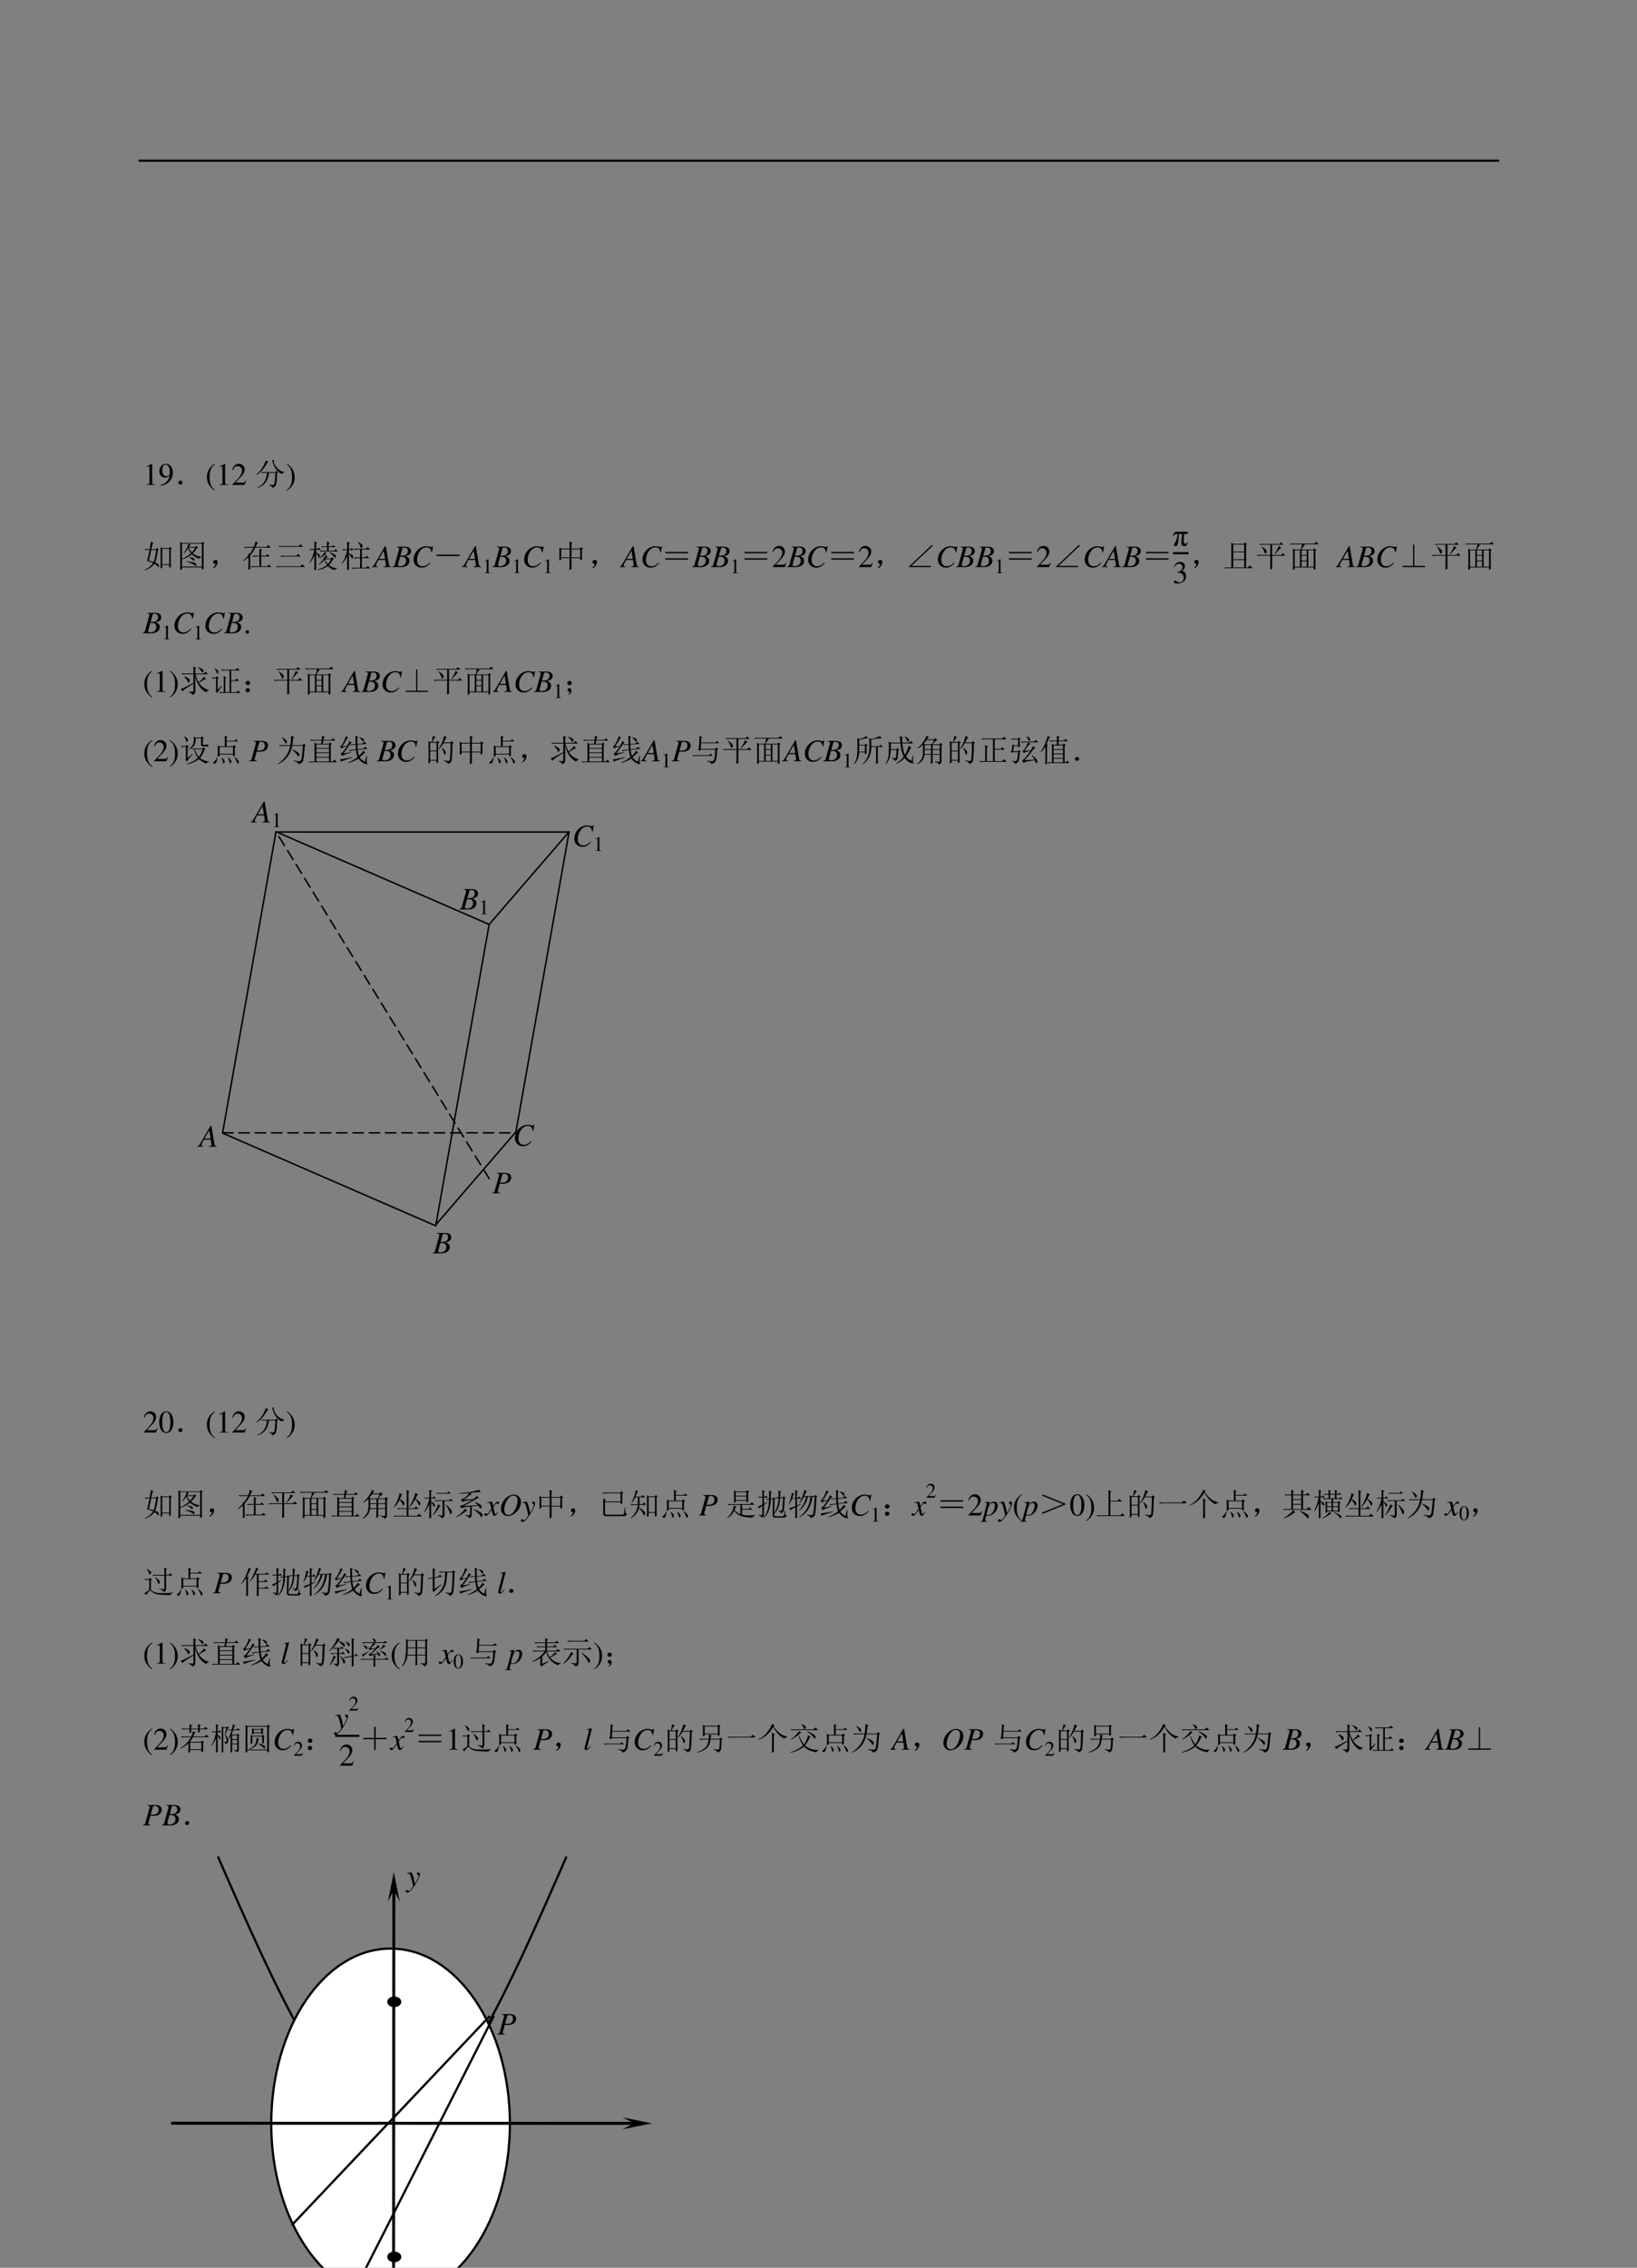 <svg xmlns="http://www.w3.org/2000/svg" xmlns:xlink="http://www.w3.org/1999/xlink" width="737.12" height="1020.64" viewBox="0 0 552.84 765.48"><rect x="0" y="0" width="552.84" height="765.48" fill="#808080" stroke="none"/><symbol id="a"><path d="M-2147483500-2147483500Z"/></symbol><use xlink:href="#a" transform="matrix(9 0 0 -9 19327350000 -19327350000)"/><clipPath id="b"><path fill-rule="evenodd" d="M.001 765.601h552.96V.001H.001Z"/></clipPath><g clip-path="url(#b)"><path fill-rule="evenodd" d="M46.8 54.6h459.48v-.72H46.8Z"/></g><use xlink:href="#a" transform="matrix(10.56 0 0 -10.56 22677427000 -22677427000)"/><use xlink:href="#a" transform="matrix(10.56 0 0 -10.56 22677427000 -22677427000)"/><use xlink:href="#a" transform="matrix(10.56 0 0 -10.56 22677427000 -22677427000)"/><use xlink:href="#a" transform="matrix(10.56 0 0 -10.56 22677427000 -22677427000)"/><use xlink:href="#a" transform="matrix(10.56 0 0 -10.56 22677427000 -22677427000)"/><use xlink:href="#a" transform="matrix(10.56 0 0 -10.56 22677427000 -22677427000)"/><symbol id="c"><path d="M.007 0h.276v.015C.206.015.189.026.188.074v.6L.18.676 0 .585V.571a.303.303 0 0 0 .072.022c.021 0 .03-.015.03-.047V.093C.1.03.083.016.007.015V0Z"/></symbol><symbol id="d"><path d="M.029 0a.432.432 0 0 1 .235.081c.104.076.165.2.165.335 0 .165-.091.282-.221.282C.089.698 0 .597 0 .462 0 .34.072.259.18.259c.055 0 .097.016.15.057A.374.374 0 0 0 .026.02L.029 0m.303.377C.332.357.328.348.317.339A.16.16 0 0 0 .216.302C.14.302.092.377.092.496a.26.26 0 0 0 .037.143A.09.09 0 0 0 .2.67C.287.67.332.584.332.416V.377Z"/></symbol><use xlink:href="#c" transform="matrix(10.56 0 0 -10.56 49.412 163.7)"/><use xlink:href="#d" transform="matrix(10.56 0 0 -10.56 53.837 163.932)"/><symbol id="e"><path d="M.11.113C.127.103.134.085.132.06.13.035.12.019.102.012A.118.118 0 0 0 .062 0a.076.076 0 0 0-.039.016C.008.026 0 .043 0 .066c.003.024.012.04.027.047C.046.123.06.13.07.13.078.129.091.124.11.113Z"/></symbol><use xlink:href="#e" transform="matrix(10.56 0 0 -10.56 60.227 163.576)"/><symbol id="f"><path d="M.247.853a.523.523 0 0 1-.141-.12A.464.464 0 0 1 0 .429C0 .301.037.204.125.102A.428.428 0 0 1 .244 0l.012.016C.176.079.148.115.121.189a.702.702 0 0 0-.035.243c0 .105.013.188.04.249a.382.382 0 0 0 .13.156L.247.853Z"/></symbol><symbol id="g"><path d="M.445.137.432.142C.395.084.384.077.337.076H.098l.168.176c.089.093.128.169.128.247 0 .1-.081.177-.185.177A.195.195 0 0 1 .065.614C.033.58.018.548.001.477L.022.472c.04.098.075.13.145.13.085 0 .141-.057.141-.141C.308.382.262.29.178.201L0 .012V0h.39l.055.137Z"/></symbol><use xlink:href="#f" transform="matrix(10.56 0 0 -10.56 69.89 165.57)"/><use xlink:href="#c" transform="matrix(10.56 0 0 -10.56 74.041 163.7)"/><use xlink:href="#g" transform="matrix(10.56 0 0 -10.56 78.466 163.7)"/><symbol id="h"><path d="M.316.887.395.828.359.808A1.274 1.274 0 0 0 .211.587.74.74 0 0 0 .008.414L0 .426a.967.967 0 0 1 .18.191c.052.076.097.166.136.27M.59.875.559.855a.483.483 0 0 1 .14-.242.426.426 0 0 1 .207-.105V.496C.867.491.84.474.824.446a.575.575 0 0 0-.207.187.746.746 0 0 0-.101.273L.59.875M.164.508H.61l.04.039.054-.055L.672.47C.667.263.654.139.632.098A.18.18 0 0 0 .524.004C.516.046.48.076.414.094v.015A.564.564 0 0 1 .54.098c.02 0 .037.014.047.043.01.028.02.143.031.343H.414A.751.751 0 0 0 .32.2C.273.124.184.057.05 0L.044.016c.117.06.195.13.234.21.042.084.067.17.075.258H.23L.195.477l-.03.03Z"/></symbol><use xlink:href="#h" transform="matrix(10.56 0 0 -10.56 86.48 164.731)"/><symbol id="i"><path d="M.009 0A.523.523 0 0 1 .15.12a.464.464 0 0 1 .106.304.464.464 0 0 1-.125.327.428.428 0 0 1-.119.102L0 .837A.339.339 0 0 0 .135.664.702.702 0 0 0 .17.421.623.623 0 0 0 .13.173.376.376 0 0 0 0 .016L.009 0Z"/></symbol><use xlink:href="#i" transform="matrix(10.56 0 0 -10.56 96.81 165.57)"/><use xlink:href="#a" transform="matrix(10.56 0 0 -10.56 22677427000 -22677427000)"/><symbol id="j"><path d="M.84.234C.84.204.84.158.844.098L.789.074v.09H.566V.078L.512.051l.004.156V.59c0 .047-.002.095-.004.144l.054-.03h.215l.031.038.06-.047L.84.668V.234M.566.68V.187H.79V.68H.566M.2.91.293.867.258.844C.248.802.234.744.218.668h.15L.39.711.457.664.426.637A1.878 1.878 0 0 0 .34.247C.402.22.439.196.45.175A.069.069 0 0 0 .456.12C.454.105.451.098.445.098c-.008 0-.017.006-.027.02a.454.454 0 0 1-.102.085A.568.568 0 0 0 .008 0L0 .012a.573.573 0 0 1 .273.215 1.058 1.058 0 0 1-.191.066c.02.08.047.198.078.352H.133A.355.355 0 0 1 .039.633L.004.668h.16C.182.767.194.848.2.91M.137.305C.163.299.214.285.289.262.32.34.348.467.371.645H.215L.137.305Z"/></symbol><symbol id="k"><path d="M.75.828V.18c0-.052.001-.1.004-.14L.695.007v.078H.06V.023L0 0c.003.052.004.105.004.16v.59C.004.794.003.844 0 .898L.059.863h.629l.027.04.062-.051L.75.828M.059.84V.36a.94.94 0 0 1 .285.175.854.854 0 0 0-.09.16A.867.867 0 0 0 .12.531L.11.54c.042.055.077.11.106.168.028.06.045.104.05.133H.06m0-.73h.636v.73H.273L.34.805.316.793A1.467 1.467 0 0 1 .281.738h.207l.028.035L.574.72.543.699A1.887 1.887 0 0 0 .406.527.548.548 0 0 1 .684.422V.406C.644.404.62.388.609.36A.75.75 0 0 0 .371.5.89.89 0 0 0 .06.34V.11m.21.605A.802.802 0 0 1 .376.563a1.1 1.1 0 0 1 .11.152H.27m.023-.3A.89.89 0 0 0 .426.378C.452.369.464.35.46.324.458.301.453.29.445.29S.428.296.418.31a.721.721 0 0 1-.129.093l.004.012M.219.274C.339.26.417.246.453.233c.04-.01.06-.03.063-.058C.518.147.513.133.5.133.492.133.48.14.46.156A.801.801 0 0 1 .22.258v.015Z"/></symbol><symbol id="l"><path d="M.055.061A.218.218 0 0 1 .094.14C.07.14.054.143.043.151A.071.071 0 0 0 .02.182a.08.08 0 0 0 0 .035C.022.23.03.242.047.253.062.266.082.27.105.264.13.26.143.25.148.234a.104.104 0 0 0 .008-.04.23.23 0 0 0-.011-.062A.247.247 0 0 0 .09.049C.064.021.042.005.023.003.008 0 0 0 0 .003a.249.249 0 0 1 .055.059Z"/></symbol><symbol id="m"><path d="M.172.465.168.523.207.508C.251.562.294.63.336.71H.164A.355.355 0 0 1 .07.699L.035.734h.309c.028.07.047.13.054.176l.09-.047L.45.84A.904.904 0 0 0 .402.734h.344l.059.059.082-.082H.395A1.056 1.056 0 0 0 .23.465V.03L.172 0c.002.042.004.08.004.113V.41A1.077 1.077 0 0 0 .008.281L0 .293c.078.068.135.125.172.172m.355.117C.527.6.526.632.523.68l.09-.04L.582.614v-.16H.73l.051.05L.855.43H.582V.117h.195l.055.055L.91.094H.38A.355.355 0 0 1 .285.082L.25.117h.277V.43H.43A.355.355 0 0 1 .336.418L.3.453h.226v.129Z"/></symbol><symbol id="n"><path d="M.078.68h.645L.78.738.863.656h-.66a.34.34 0 0 1-.09-.011L.078.68M.137.367h.508l.058.059.082-.082H.262a.34.34 0 0 1-.09-.012L.137.367M0 .035h.773l.063.063.086-.086H.125A.34.34 0 0 1 .035 0L0 .035Z"/></symbol><symbol id="o"><path d="M.523.52A.778.778 0 0 0 .336.383L.328.395c.076.062.13.126.164.19L.56.528.523.52m.125.042.008.012A.62.62 0 0 0 .816.5C.837.484.848.467.848.45A.124.124 0 0 0 .84.413C.835.398.83.391.824.391.816.39.806.404.793.43a.57.57 0 0 1-.145.133M.508.352.5.348A.506.506 0 0 1 .598.199a.667.667 0 0 1 .097.153H.508m.086.074L.563.418a.533.533 0 0 1-.04-.043h.168l.036.04.062-.06L.75.335a.712.712 0 0 0-.117-.17A.438.438 0 0 1 .89.065V.051C.846.046.82.03.812.004a.486.486 0 0 0-.214.129.873.873 0 0 0-.332-.13L.262.017c.127.039.229.09.304.152a.795.795 0 0 0-.078.164.803.803 0 0 0-.18-.156L.302.188C.397.273.47.371.52.483L.594.426M.566.762c0 .047 0 .1-.003.16L.655.879.621.855V.762h.102L.77.809l.07-.07H.62V.624h.176l.047.047.07-.07h-.52L.36.594.33.625h.237v.113H.453L.418.73.387.762h.18M.218.219C.219.182.22.117.223.023L.16 0c.003.154.004.313.004.477A1.06 1.06 0 0 0 .012.223L.004.234c.08.138.133.279.156.422H.066L.031.648 0 .68h.164C.164.75.163.83.16.922L.254.875.219.848V.68h.039L.3.723.367.656H.22V.562a.292.292 0 0 0 .09-.05C.327.499.336.483.336.465A.097.097 0 0 0 .324.422C.316.406.311.398.31.398.3.398.293.411.285.438A.31.31 0 0 1 .22.542V.219Z"/></symbol><symbol id="p"><path d="M.531.898A.389.389 0 0 0 .641.82C.656.802.664.786.664.773.664.76.658.745.644.727.633.71.623.703.618.703.61.703.602.717.594.746a.395.395 0 0 1-.07.14L.53.899M.38.684h.394l.055.054L.906.66H.641V.406H.75L.8.457.876.383H.641V.078h.136l.055.055L.91.055H.434A.355.355 0 0 1 .34.043L.305.078h.28v.305h-.07A.355.355 0 0 1 .423.37L.387.406h.199V.66H.508A.355.355 0 0 1 .414.648L.38.684M.227.516c0-.276 0-.44.003-.493L.168 0c.003.112.004.26.004.445a1.247 1.247 0 0 0-.16-.242L0 .211C.086.346.143.49.172.64H.137A.355.355 0 0 1 .043.629L.008.664h.164C.172.75.17.832.168.91L.262.863.227.836V.664h.046l.043.043.067-.066H.227V.535A.41.41 0 0 0 .336.48C.354.465.363.448.363.43A.118.118 0 0 0 .352.39C.346.376.342.368.336.368.328.367.319.38.309.402a.493.493 0 0 1-.082.114Z"/></symbol><use xlink:href="#j" transform="matrix(10.56 0 0 -10.56 48.818 192.451)"/><use xlink:href="#k" transform="matrix(10.56 0 0 -10.56 60.835 192.41)"/><use xlink:href="#l" transform="matrix(10.56 0 0 -10.56 71.821 191.819)"/><use xlink:href="#m" transform="matrix(10.56 0 0 -10.56 82.065 192.369)"/><use xlink:href="#n" transform="matrix(10.56 0 0 -10.56 93.258 191.502)"/><use xlink:href="#o" transform="matrix(10.56 0 0 -10.56 104.45 192.492)"/><use xlink:href="#p" transform="matrix(10.56 0 0 -10.56 115.434 192.451)"/><symbol id="q"><path d="M.615.016C.558.021.552.029.539.102L.445.668H.419l-.29-.5C.05.035.04.024 0 .016V0h.187v.016C.136.021.128.026.128.051c0 .019.003.028.02.062l.057.113h.22l.02-.131.002-.026C.447.031.433.022.369.016V0h.246v.016M.226.262l.15.26.044-.26H.226Z"/></symbol><symbol id="r"><path d="M0 0h.282c.157 0 .265.081.265.2 0 .073-.031.11-.126.151.071.017.1.029.132.057a.125.125 0 0 1 .043.098c0 .095-.071.147-.2.147H.138V.637C.201.632.215.625.215.596A.26.26 0 0 0 .204.532L.081.09C.063.032.056.026 0 .016V0m.246.331A.422.422 0 0 0 .373.319C.414.302.439.259.439.204.439.096.365.03.243.03.201.03.179.044.179.072c0 .013.012.061.035.14.013.043.021.073.032.119m.075.264c.006.022.018.028.057.028.081 0 .117-.034.117-.108C.495.458.471.413.428.389.394.37.345.362.256.363l.065.232Z"/></symbol><symbol id="s"><path d="m.586.483.037.199H.602C.594.666.584.66.564.66a.188.188 0 0 0-.041.007.5.5 0 0 1-.117.017C.192.684 0 .484 0 .261A.25.25 0 0 1 .261 0c.103 0 .183.043.273.149L.517.163C.427.075.369.045.287.045.176.045.112.12.112.25c0 .119.048.24.126.321a.248.248 0 0 0 .177.077C.507.648.558.594.568.486L.586.483Z"/></symbol><use xlink:href="#q" transform="matrix(10.56 0 0 -10.56 125.601 191.42)"/><use xlink:href="#r" transform="matrix(10.56 0 0 -10.56 132.508 191.42)"/><use xlink:href="#s" transform="matrix(10.56 0 0 -10.56 139.678 191.61)"/><symbol id="t"><path d="M0 .047h.742V0H0v.047Z"/></symbol><use xlink:href="#t" transform="matrix(10.56 0 0 -10.56 147.421 187.707)"/><use xlink:href="#q" transform="matrix(10.56 0 0 -10.56 155.991 191.42)"/><use xlink:href="#c" transform="matrix(6.96 0 0 -6.96 163.663 193.46)"/><use xlink:href="#r" transform="matrix(10.56 0 0 -10.56 166.286 191.42)"/><use xlink:href="#c" transform="matrix(6.96 0 0 -6.96 173.623 193.46)"/><use xlink:href="#s" transform="matrix(10.56 0 0 -10.56 177.027 191.61)"/><use xlink:href="#c" transform="matrix(6.96 0 0 -6.96 184.063 193.46)"/><symbol id="u"><path d="M.387.664V.406h.281v.258H.387M.328.687C.328.79.327.867.324.918L.418.875.387.844V.688H.66l.031.046.067-.05L.723.652V.426c0-.029.001-.059.004-.09L.668.312v.07H.387C.387.186.388.07.39.036L.324 0c.003.06.004.188.004.383h-.27V.336L0 .305a4.715 4.715 0 0 1 0 .418L.059.688h.27M.058.663V.406h.27v.258h-.27Z"/></symbol><use xlink:href="#u" transform="matrix(10.56 0 0 -10.56 188.893 192.451)"/><use xlink:href="#l" transform="matrix(10.56 0 0 -10.56 199.929 191.819)"/><use xlink:href="#q" transform="matrix(10.56 0 0 -10.56 209.271 191.42)"/><use xlink:href="#s" transform="matrix(10.56 0 0 -10.56 216.987 191.61)"/><symbol id="v"><path d="M0 0v.043h.727V0H0m0 .203v.043h.727V.203H0Z"/></symbol><use xlink:href="#v" transform="matrix(10.56 0 0 -10.56 224.694 188.904)"/><use xlink:href="#r" transform="matrix(10.56 0 0 -10.56 233.726 191.42)"/><use xlink:href="#r" transform="matrix(10.56 0 0 -10.56 240.085 191.42)"/><use xlink:href="#c" transform="matrix(6.96 0 0 -6.96 247.303 193.46)"/><use xlink:href="#v" transform="matrix(10.56 0 0 -10.56 251.454 188.904)"/><use xlink:href="#g" transform="matrix(10.56 0 0 -10.56 260.907 191.42)"/><use xlink:href="#r" transform="matrix(10.56 0 0 -10.56 265.786 191.42)"/><use xlink:href="#s" transform="matrix(10.56 0 0 -10.56 272.927 191.61)"/><use xlink:href="#v" transform="matrix(10.56 0 0 -10.56 280.754 188.904)"/><use xlink:href="#g" transform="matrix(10.56 0 0 -10.56 290.067 191.42)"/><use xlink:href="#l" transform="matrix(10.56 0 0 -10.56 296.309 191.819)"/><symbol id="w"><path d="M.75.71.777.68.097.04H.72V0H0l.75.71Z"/></symbol><use xlink:href="#w" transform="matrix(10.56 0 0 -10.56 306.79 191.42)"/><use xlink:href="#s" transform="matrix(10.56 0 0 -10.56 316.727 191.61)"/><use xlink:href="#r" transform="matrix(10.56 0 0 -10.56 322.905 191.42)"/><use xlink:href="#r" transform="matrix(10.56 0 0 -10.56 329.357 191.42)"/><use xlink:href="#c" transform="matrix(6.96 0 0 -6.96 336.603 193.46)"/><use xlink:href="#v" transform="matrix(10.56 0 0 -10.56 340.754 188.904)"/><use xlink:href="#g" transform="matrix(10.56 0 0 -10.56 350.187 191.42)"/><use xlink:href="#w" transform="matrix(10.56 0 0 -10.56 356.47 191.42)"/><use xlink:href="#s" transform="matrix(10.56 0 0 -10.56 366.317 191.61)"/><use xlink:href="#q" transform="matrix(10.56 0 0 -10.56 372.146 191.42)"/><use xlink:href="#r" transform="matrix(10.56 0 0 -10.56 378.957 191.42)"/><use xlink:href="#v" transform="matrix(10.56 0 0 -10.56 386.984 188.904)"/><symbol id="x"><path d="M.479.46V.39H.365L.355.24A.9.9 0 0 1 .353.174C.353.13.358.101.368.091A.055.055 0 0 1 .407.077c.031 0 .05.02.055.059H.48C.47.046.433 0 .372 0a.094.094 0 0 0-.07.026C.285.044.276.07.276.104c0 .023.004.071.01.145L.3.389H.196A2.44 2.44 0 0 0 .171.13.29.29 0 0 0 .14.025.055.055 0 0 0 .093 0a.057.057 0 0 0-.038.013.044.044 0 0 0-.015.035c0 .014.008.032.026.056.026.035.045.07.058.107A.805.805 0 0 1 .152.39H.12A.093.093 0 0 1 .058.372.187.187 0 0 1 .018.32H0c.01.035.022.063.037.086.015.022.03.037.046.044a.24.24 0 0 0 .084.01h.312Z"/></symbol><use xlink:href="#x" transform="matrix(10.56 0 0 -10.56 396.047 184.364)"/><symbol id="y"><path d="M.11.344A.277.277 0 0 0 .215.333.152.152 0 0 0 .316.185C.316.1.26.036.186.036.158.036.138.043.101.067.072.085.055.092.038.092.015.092 0 .078 0 .057 0 .022.043 0 .113 0c.076 0 .155.026.203.067a.214.214 0 0 1 .072.166.192.192 0 0 1-.044.129.224.224 0 0 1-.083.053c.068.047.093.084.093.138C.354.635.291.69.198.69a.191.191 0 0 1-.13-.049.24.24 0 0 1-.066-.113L.017.524C.057.598.102.63.165.63c.066 0 .11-.043.11-.107a.141.141 0 0 0-.04-.097.29.29 0 0 0-.126-.069L.11.344Z"/></symbol><use xlink:href="#y" transform="matrix(10.56 0 0 -10.56 396.434 196.968)"/><clipPath id="z"><path fill-rule="evenodd" d="M.001 765.601h552.96V.001H.001Z"/></clipPath><g clip-path="url(#z)"><path fill="none" stroke="#000" stroke-linejoin="round" stroke-width=".72" d="M396.1 186.74h5.28"/></g><symbol id="A"><path d="M.227.828.289.79h.344L.66.832l.07-.05L.7.753V.035h.058l.066.067.09-.09H.13A.355.355 0 0 1 .035 0L0 .035h.23V.68c0 .036 0 .086-.003.148M.289.766V.543h.352v.223H.289m0-.246V.297h.352V.52H.289m0-.247V.035h.352v.238H.289Z"/></symbol><symbol id="B"><path d="M.492.2c0-.058.001-.115.004-.173L.43 0c.002.08.004.154.004.219v.226H.129A.355.355 0 0 1 .035.434L0 .469h.434v.328h-.22A.355.355 0 0 1 .122.785L.086.82h.637l.054.055.078-.078H.492V.469h.285l.059.058.082-.082H.492V.2m.215.559L.789.695C.77.695.74.672.703.625A1.507 1.507 0 0 0 .578.492L.566.5a.911.911 0 0 1 .141.258M.168.738A.628.628 0 0 0 .301.625a.09.09 0 0 0 .02-.05.09.09 0 0 0-.009-.032C.31.533.301.523.285.512.272.502.26.52.246.566a.585.585 0 0 1-.09.164l.012.008Z"/></symbol><symbol id="C"><path d="M.371.277V.105h.164v.172H.371M.344.652c.02.06.035.116.043.168h-.25A.389.389 0 0 1 .035.81L0 .844h.781l.063.058.07-.082H.426L.484.79.445.776A1.19 1.19 0 0 1 .367.652H.75l.027.04L.84.644.813.617c0-.234 0-.43.003-.586L.758.004v.078H.152V.027L.094 0a12.607 12.607 0 0 1 0 .684L.152.652h.192M.152.63V.105H.32V.63H.152m.434 0V.105h.172V.63H.586m-.215 0V.48h.164V.63H.371m0-.172V.301h.164v.156H.371Z"/></symbol><use xlink:href="#l" transform="matrix(10.56 0 0 -10.56 403.139 191.819)"/><use xlink:href="#A" transform="matrix(10.56 0 0 -10.56 413.424 191.915)"/><use xlink:href="#B" transform="matrix(10.56 0 0 -10.56 424.407 192.286)"/><use xlink:href="#C" transform="matrix(10.56 0 0 -10.56 435.641 192.41)"/><use xlink:href="#q" transform="matrix(10.56 0 0 -10.56 451.121 191.42)"/><use xlink:href="#r" transform="matrix(10.56 0 0 -10.56 457.933 191.42)"/><use xlink:href="#s" transform="matrix(10.56 0 0 -10.56 465.166 191.61)"/><symbol id="D"><path d="M.336.719h.039v-.68h.344V0H0v.04h.336v.679Z"/></symbol><use xlink:href="#D" transform="matrix(10.56 0 0 -10.56 473.685 191.42)"/><use xlink:href="#B" transform="matrix(10.56 0 0 -10.56 483.611 192.286)"/><use xlink:href="#C" transform="matrix(10.56 0 0 -10.56 494.854 192.41)"/><use xlink:href="#r" transform="matrix(10.56 0 0 -10.56 48.156 213.77)"/><use xlink:href="#c" transform="matrix(6.96 0 0 -6.96 55.397 215.81)"/><use xlink:href="#s" transform="matrix(10.56 0 0 -10.56 58.921 213.96)"/><use xlink:href="#c" transform="matrix(6.96 0 0 -6.96 65.957 215.81)"/><use xlink:href="#s" transform="matrix(10.56 0 0 -10.56 69.361 213.96)"/><use xlink:href="#r" transform="matrix(10.56 0 0 -10.56 75.66 213.77)"/><symbol id="E"><path d="M.055.111A.056.056 0 0 1 0 .054C0 .025.025 0 .054 0c.031 0 .057.024.057.054a.057.057 0 0 1-.056.057Z"/></symbol><use xlink:href="#E" transform="matrix(10.56 0 0 -10.56 82.963 213.886)"/><use xlink:href="#a" transform="matrix(10.56 0 0 -10.56 22677427000 -22677427000)"/><use xlink:href="#f" transform="matrix(10.56 0 0 -10.56 48.747 235.44)"/><use xlink:href="#c" transform="matrix(10.56 0 0 -10.56 52.897 233.57)"/><use xlink:href="#i" transform="matrix(10.56 0 0 -10.56 57.311 235.44)"/><symbol id="F"><path d="M.57.879A.62.62 0 0 0 .691.824c.026-.013.04-.03.04-.05A.127.127 0 0 0 .718.737C.714.72.709.711.703.711.695.71.686.72.676.742a.638.638 0 0 1-.114.125L.57.88M.406.91.5.86.469.827V.684h.273l.055.058L.875.66H.473C.507.55.542.466.578.406A.83.83 0 0 1 .75.582L.816.508a.279.279 0 0 1-.09-.035 2.98 2.98 0 0 0-.14-.086.535.535 0 0 1 .32-.235V.137C.862.132.832.113.816.082.632.184.516.361.47.613V.121C.47.06.439.018.37 0 .368.036.33.066.254.09v.015C.31.1.35.098.37.098c.024 0 .037.011.04.035v.226A38.584 38.584 0 0 1 .167.203.358.358 0 0 1 .062.11L0 .188a.65.65 0 0 1 .145.058L.41.383V.66H.152A.355.355 0 0 1 .06.648L.023.684H.41C.41.796.41.87.406.91M.117.59A.463.463 0 0 0 .262.516C.282.497.293.479.293.46A.096.096 0 0 0 .277.418C.267.4.26.391.254.391.246.39.237.405.227.434a.472.472 0 0 1-.118.144L.117.59Z"/></symbol><symbol id="G"><path d="m.09.79.008.007A.468.468 0 0 0 .195.73C.214.712.22.694.215.676A.053.053 0 0 0 .195.64C.187.633.182.629.18.629.17.629.163.64.16.664A.458.458 0 0 1 .09.79M.19.117l.13.125.011-.008L.238.105A.405.405 0 0 1 .18.008L.125.066c.013.013.018.037.016.07V.48H.105A.28.28 0 0 1 .035.47L0 .504h.133L.16.543.227.496.19.47V.117m.11.637h.46l.063.058L.898.73H.625V.418h.117l.059.055.074-.078h-.25v-.36h.168L.852.09.918.012h-.57A.28.28 0 0 1 .278 0L.241.035h.145v.516L.473.504.438.477V.035h.136V.73H.41A.289.289 0 0 1 .336.72L.3.754Z"/></symbol><symbol id="H"><path d="M.117.121C.133.111.14.092.137.066c0-.023-.01-.04-.028-.05A.097.097 0 0 0 .07 0a.097.097 0 0 0-.039.016C.013.026.003.044 0 .07c0 .026.008.043.023.051.019.01.034.016.047.016A.084.084 0 0 0 .117.12m0 .234C.135.348.145.33.145.301.145.275.135.257.113.246A.152.152 0 0 0 .07.234.099.099 0 0 0 .023.25.067.067 0 0 0 0 .305c.003.026.013.043.031.05.018.01.033.016.043.016C.084.371.1.366.117.355Z"/></symbol><use xlink:href="#F" transform="matrix(10.56 0 0 -10.56 60.999 234.56)"/><use xlink:href="#G" transform="matrix(10.56 0 0 -10.56 71.477 234.024)"/><use xlink:href="#H" transform="matrix(10.56 0 0 -10.56 82.944 233.735)"/><use xlink:href="#B" transform="matrix(10.56 0 0 -10.56 92.44 234.436)"/><use xlink:href="#C" transform="matrix(10.56 0 0 -10.56 102.965 234.56)"/><use xlink:href="#q" transform="matrix(10.56 0 0 -10.56 115.161 233.57)"/><use xlink:href="#r" transform="matrix(10.56 0 0 -10.56 121.973 233.57)"/><use xlink:href="#s" transform="matrix(10.56 0 0 -10.56 129.206 233.76)"/><use xlink:href="#D" transform="matrix(10.56 0 0 -10.56 136.985 233.57)"/><use xlink:href="#B" transform="matrix(10.56 0 0 -10.56 146.431 234.436)"/><use xlink:href="#C" transform="matrix(10.56 0 0 -10.56 156.954 234.56)"/><use xlink:href="#q" transform="matrix(10.56 0 0 -10.56 166.431 233.57)"/><use xlink:href="#s" transform="matrix(10.56 0 0 -10.56 174.12 233.76)"/><use xlink:href="#r" transform="matrix(10.56 0 0 -10.56 180.328 233.57)"/><use xlink:href="#c" transform="matrix(6.96 0 0 -6.96 187.543 235.61)"/><symbol id="I"><path d="M.086.096A.243.243 0 0 0 .039.1a.051.051 0 0 0-.023.024.07.07 0 0 0-.008.03.087.087 0 0 0 .012.032.061.061 0 0 0 .023.016.06.06 0 0 0 .023.008.063.063 0 0 0 .028-.008C.107.199.117.19.125.174A.075.075 0 0 0 .137.135a.153.153 0 0 0-.012-.05A.088.088 0 0 0 .09.03.109.109 0 0 0 .04.003C.025 0 .02 0 .02.003.02.005.023.008.03.01c.013.01.024.023.032.036.01.01.018.027.023.05m.023.336C.128.427.137.41.137.378.139.349.132.329.113.319A.119.119 0 0 0 .07.307a.096.096 0 0 0-.043.016C.01.333 0 .35 0 .373.003.4.012.418.027.425A.08.08 0 0 0 .07.44C.08.44.094.437.11.432Z"/></symbol><use xlink:href="#I" transform="matrix(10.56 0 0 -10.56 191.57 234.505)"/><use xlink:href="#a" transform="matrix(10.56 0 0 -10.56 22677427000 -22677427000)"/><use xlink:href="#f" transform="matrix(10.56 0 0 -10.56 48.747 258.84)"/><use xlink:href="#g" transform="matrix(10.56 0 0 -10.56 52.042 256.97)"/><use xlink:href="#i" transform="matrix(10.56 0 0 -10.56 57.311 258.84)"/><symbol id="J"><path d="M.105.883.117.89A.393.393 0 0 0 .203.824C.221.806.23.788.227.77a.048.048 0 0 0-.02-.04C.197.72.19.715.187.715.177.715.17.728.165.754a.417.417 0 0 1-.059.129m.11-.688.148.133.012-.012A2.742 2.742 0 0 1 .27.191 1.853 1.853 0 0 1 .2.086L.14.14a.063.063 0 0 1 .02.054v.36H.11A.289.289 0 0 1 .034.543L0 .578h.156l.028.04.07-.052L.214.54V.195M.45.477A.608.608 0 0 1 .574.234c.05.063.09.144.121.243H.45M.344.5H.69l.032.04.07-.063-.04-.02a.99.99 0 0 0-.14-.262A.524.524 0 0 1 .898.09V.078C.846.065.82.046.816.02a.638.638 0 0 0-.238.144A.772.772 0 0 0 .191 0L.187.012c.167.05.284.113.352.191a.703.703 0 0 0-.11.274H.41L.375.469.344.5m.36.156C.703.63.716.617.745.617c.029 0 .056.004.082.012.024.005.04 0 .047-.016A.067.067 0 0 0 .887.582C.887.577.883.572.875.57H.711C.664.57.64.591.645.633v.195H.473a.435.435 0 0 0-.04-.215.413.413 0 0 0-.18-.148L.247.477c.083.065.132.12.145.168.015.049.023.092.023.128C.414.81.413.846.41.883L.473.852H.64L.668.89.734.84.704.816v-.16Z"/></symbol><symbol id="K"><path d="M.203.531V.316h.43v.215h-.43M.141.223a3.707 3.707 0 0 1 0 .363L.203.555h.168a8.9 8.9 0 0 1-.004.34l.09-.036L.426.83V.733H.68l.05.051L.8.711H.427V.555h.199l.04.039.058-.059L.688.508c0-.123 0-.206.003-.25L.633.234v.059h-.43V.246L.141.223M.12.203h.016C.12.102.104.043.086.027.07.01.056 0 .043 0 .035 0 .026.004.016.012.006.017 0 .023 0 .032c0 .007.007.016.02.027.023.018.04.035.05.05.013.016.03.047.051.094m.137-.02.008.012C.32.154.35.124.356.105A.09.09 0 0 0 .366.07a.052.052 0 0 0-.02-.043C.338.014.332.007.329.007c-.01 0-.017.014-.02.04a.405.405 0 0 1-.05.137m.207.004.008.011a.313.313 0 0 0 .09-.086C.576.093.582.078.582.07.582.057.576.044.562.031.552.018.546.011.543.011.533.012.525.028.52.06a.327.327 0 0 1-.055.129m.21.011.009.012A.441.441 0 0 0 .789.117C.81.091.82.072.82.06a.063.063 0 0 0-.015-.04C.795.008.788 0 .785 0c-.01 0-.02.016-.027.047a.521.521 0 0 1-.082.152Z"/></symbol><use xlink:href="#J" transform="matrix(10.56 0 0 -10.56 61.081 257.96)"/><use xlink:href="#K" transform="matrix(10.56 0 0 -10.56 72.013 257.795)"/><symbol id="L"><path d="M.146.637C.203.63.217.621.217.595A.333.333 0 0 0 .2.515L.082.09C.064.03.057.024 0 .016V0h.245v.016C.182.025.177.028.177.063c0 .011.002.019.012.057l.053.193A.381.381 0 0 1 .334.305c.082 0 .15.017.192.048.05.037.079.092.079.151C.605.6.53.653.394.653H.146V.637M.322.595C.328.616.34.623.368.623A.176.176 0 0 0 .465.599C.491.581.502.551.502.504.502.439.479.393.435.367A.266.266 0 0 0 .303.342c-.018 0-.023 0-.052.005l.071.248Z"/></symbol><use xlink:href="#L" transform="matrix(10.56 0 0 -10.56 84.144 256.97)"/><symbol id="M"><path d="M.145.855C.235.801.284.76.289.735.294.71.292.692.281.68.271.667.263.66.258.66.248.66.238.673.23.7a.56.56 0 0 1-.097.144l.012.011m.28.06L.532.862.492.836A6.715 6.715 0 0 0 .465.609h.332L.828.66l.07-.055-.035-.03A4.756 4.756 0 0 0 .82.151.172.172 0 0 0 .77.051.233.233 0 0 0 .672 0C.656.044.602.076.512.094v.02a1.54 1.54 0 0 1 .175-.02c.03.002.05.017.063.043.013.026.031.175.055.449H.46A.78.78 0 0 0 .008 0L0 .012A1 1 0 0 1 .254.25a.81.81 0 0 1 .144.336h-.23A.355.355 0 0 1 .074.574L.04.61h.363c.016.092.024.193.024.305M.473.47C.593.414.659.376.672.355a.09.09 0 0 0 .02-.05.104.104 0 0 0-.008-.04C.678.254.674.247.668.247.66.246.648.26.628.29a.787.787 0 0 1-.163.164L.473.47Z"/></symbol><symbol id="N"><path d="M.25.574v-.11h.406v.11H.25m0-.133V.324h.406v.117H.25m0-.14V.18h.406V.3H.25m0-.144V.031h.406v.125H.25m-.2.567h.372l.012.132.09-.046-.036-.02L.477.723H.73L.785.78.855.7H.473L.453.598h.2L.68.64.742.594.711.566V.031H.77L.832.09.906.008H.125A.275.275 0 0 1 .031 0L0 .031h.195c0 .334-.001.535-.004.606L.25.597h.152L.418.7H.18A.355.355 0 0 1 .086.688L.05.723Z"/></symbol><symbol id="O"><path d="M.559.626C.559.59.56.542.566.482l.184.02L.8.56.88.493.57.463A.742.742 0 0 1 .61.27a.715.715 0 0 1 .136.164l.07-.07L.781.36.633.22A.387.387 0 0 1 .797.082l.055.188.015-.004L.855.118c0-.039.007-.07.02-.093A.03.03 0 0 0 .879.013C.879.003.865 0 .836.005a.293.293 0 0 0-.11.047.514.514 0 0 0-.136.129.867.867 0 0 0-.145-.078A1.399 1.399 0 0 0 .265.04L.263.056c.112.042.212.099.3.172C.54.298.523.374.516.454l-.16-.02L.323.42.281.451l.23.023a5.289 5.289 0 0 0-.007.148L.39.615.367.599.332.63l.172.012-.008.273.09-.043L.555.845c0-.055.001-.121.004-.2l.168.016.05.06L.855.65.56.626M.617.85l.004.012C.701.84.746.82.754.806A.07.07 0 0 0 .766.771.104.104 0 0 0 .758.73C.753.72.748.713.742.713A.52.52 0 0 1 .617.85m-.43.05L.267.85C.245.841.223.815.199.771A1.576 1.576 0 0 0 .07.57l.16.016a.85.85 0 0 1 .075.156l.07-.05A.446.446 0 0 1 .281.579 4.985 4.985 0 0 0 .11.345c.037.005.118.02.243.043V.372a1.431 1.431 0 0 1-.164-.05A.493.493 0 0 1 .07.263L.023.345c.03.008.062.035.098.082.04.05.073.098.102.145a.656.656 0 0 1-.09-.024.2.2 0 0 1-.086-.047L.004.576C.033.58.065.617.102.685.14.755.169.827.188.9M0 .154a5.68 5.68 0 0 1 .39.07L.396.208A3.615 3.615 0 0 1 .137.126.301.301 0 0 1 .039.08L0 .154Z"/></symbol><use xlink:href="#M" transform="matrix(10.56 0 0 -10.56 93.8 257.96)"/><use xlink:href="#N" transform="matrix(10.56 0 0 -10.56 104.203 257.382)"/><use xlink:href="#O" transform="matrix(10.56 0 0 -10.56 114.804 257.974)"/><use xlink:href="#r" transform="matrix(10.56 0 0 -10.56 127.256 256.97)"/><use xlink:href="#s" transform="matrix(10.56 0 0 -10.56 134.397 257.16)"/><symbol id="P"><path d="M.055.676v-.25h.203v.25H.055m0-.274V.13h.203v.273H.055m.254.25c0-.304 0-.504.004-.597L.258.023v.082H.055V.04L0 .008a17.08 17.08 0 0 1 0 .726L.059.7h.039A.98.98 0 0 1 .14.902L.227.855C.2.842.165.79.12.7H.25l.04.04.058-.06-.04-.027M.5.898l.086-.05C.566.835.533.78.488.688H.7L.742.73.801.672.766.645a4.532 4.532 0 0 0-.024-.52C.734.085.722.059.703.043A.213.213 0 0 0 .625 0C.612.042.569.073.496.094v.02a.82.82 0 0 1 .14-.02c.03 0 .046.022.051.066.008.044.015.212.02.504H.48A1.06 1.06 0 0 0 .332.473L.32.48A1.113 1.113 0 0 1 .5.898M.43.516A.375.375 0 0 0 .54.41.12.12 0 0 0 .554.363.073.073 0 0 0 .539.316C.53.303.521.296.516.296c-.01 0-.019.02-.024.056a.383.383 0 0 1-.07.152L.43.516Z"/></symbol><use xlink:href="#P" transform="matrix(10.56 0 0 -10.56 144.699 257.877)"/><use xlink:href="#u" transform="matrix(10.56 0 0 -10.56 155.266 258.001)"/><use xlink:href="#K" transform="matrix(10.56 0 0 -10.56 165.256 257.795)"/><use xlink:href="#l" transform="matrix(10.56 0 0 -10.56 176.146 257.369)"/><use xlink:href="#F" transform="matrix(10.56 0 0 -10.56 185.923 257.96)"/><use xlink:href="#N" transform="matrix(10.56 0 0 -10.56 196.366 257.382)"/><use xlink:href="#O" transform="matrix(10.56 0 0 -10.56 206.968 257.974)"/><use xlink:href="#q" transform="matrix(10.56 0 0 -10.56 216.351 256.97)"/><use xlink:href="#c" transform="matrix(6.96 0 0 -6.96 224.023 259.01)"/><use xlink:href="#L" transform="matrix(10.56 0 0 -10.56 226.85 256.97)"/><symbol id="Q"><path d="M0 .285h.527l.051.05.074-.073H.125A.34.34 0 0 1 .035.25L0 .285m.207.211a6.838 6.838 0 0 1 .02.406L.317.86.284.836.277.69h.457l.051.051L.86.668H.277L.266.484h.46l.032.047.07-.05L.793.448A2.94 2.94 0 0 0 .77.195C.76.125.74.078.71.055A.215.215 0 0 0 .606 0C.608.034.565.064.477.09L.48.11A.684.684 0 0 1 .63.09C.67.09.698.128.71.203c.013.078.02.164.023.258H.27L.238.42.176.47l.031.027Z"/></symbol><use xlink:href="#Q" transform="matrix(10.56 0 0 -10.56 233.829 257.919)"/><use xlink:href="#B" transform="matrix(10.56 0 0 -10.56 244.141 257.836)"/><use xlink:href="#C" transform="matrix(10.56 0 0 -10.56 254.668 257.96)"/><use xlink:href="#q" transform="matrix(10.56 0 0 -10.56 264.131 256.97)"/><use xlink:href="#s" transform="matrix(10.56 0 0 -10.56 271.82 257.16)"/><use xlink:href="#r" transform="matrix(10.56 0 0 -10.56 278.028 256.97)"/><use xlink:href="#c" transform="matrix(6.96 0 0 -6.96 285.243 259.01)"/><symbol id="R"><path d="M.766.168c0-.034 0-.077.004-.129L.707.008c.003.078.004.15.004.215v.332H.555A.657.657 0 0 0 .293 0L.281.012c.058.052.106.12.145.203a.596.596 0 0 1 .066.234 5.622 5.622 0 0 1 0 .39L.555.806C.7.84.79.875.825.906L.897.832A1.754 1.754 0 0 1 .555.785V.578h.254l.046.047.07-.07h-.16V.168M.173.602.168.406h.184v.196h-.18m.223.3L.457.836C.41.836.315.818.172.78V.625h.176l.03.035.06-.05L.405.585C.406.474.408.395.41.348L.352.324v.059H.168A.57.57 0 0 0 .012 0L0 .008a.6.6 0 0 1 .094.23c.015.081.022.188.02.32C.113.692.111.786.108.84L.172.805C.219.818.262.832.3.848.34.863.37.882.395.902Z"/></symbol><symbol id="S"><path d="M.629.887a.575.575 0 0 0 .11-.075C.756.797.762.78.757.762a.053.053 0 0 0-.02-.035.069.069 0 0 0-.02-.008c-.01 0-.017.01-.023.031a.408.408 0 0 1-.078.125L.63.887M.832.109l.047.168.016-.004a1.594 1.594 0 0 1-.016-.16.15.15 0 0 1 .02-.074C.903.03.9.023.89.023a.367.367 0 0 0-.102.028.457.457 0 0 0-.172.148.826.826 0 0 0-.265-.187L.348.027c.104.068.183.14.238.215a1.108 1.108 0 0 0-.102.422H.176L.172.477h.18l.035.039L.445.46.41.434A1.114 1.114 0 0 0 .38.16.147.147 0 0 0 .305.102C.297.138.262.168.199.192v.015L.301.191C.32.19.335.2.34.223c.005.026.01.103.015.23H.172C.164.237.109.086.008 0L0 .012A.55.55 0 0 1 .105.32c.006.112.008.197.008.254C.113.632.112.681.11.723L.18.688H.48C.473.772.466.844.46.897L.563.86.535.83c0-.043.003-.09.008-.141h.215l.054.054.079-.078H.543C.559.492.586.371.625.301c.02.031.042.071.063.12.02.05.041.106.062.169L.832.527.797.507A1.419 1.419 0 0 0 .66.248.48.48 0 0 1 .832.108Z"/></symbol><symbol id="T"><path d="M.309.781a2.99 2.99 0 0 0-.082-.11l.02-.023h.237l.067.133H.309M.25.625V.492h.2v.133h-.2m.254 0V.492H.73v.133H.504M.25.469C.25.419.249.375.246.336H.45v.133H.25m.254 0V.336H.73v.133H.504M.578.102C.641.094.681.09.7.09.72.087.73.096.73.117v.196H.504c0-.144.001-.228.004-.254L.44.023C.447.06.45.156.45.313H.242a.367.367 0 0 0-.07-.184.457.457 0 0 0-.164-.125L0 .016c.047.033.085.07.113.109.032.04.054.085.067.137.013.054.018.18.015.375A.639.639 0 0 0 .031.516L.02.527a.78.78 0 0 1 .183.196c.055.08.089.148.102.203L.39.87.355.86A.404.404 0 0 1 .32.805h.223l.043.043.07-.07A.172.172 0 0 1 .598.75.657.657 0 0 1 .504.648h.21l.044.043L.82.637.785.609V.113C.788.077.781.053.765.04A.144.144 0 0 0 .708 0C.691.04.648.066.578.082v.02Z"/></symbol><symbol id="U"><path d="M.191.457c0 .018 0 .05-.004.094L.285.504.246.477V.035h.195v.7H.203A.355.355 0 0 1 .11.722L.074.758h.66l.059.058.082-.082H.496V.426h.192L.742.48.82.402H.496V.035h.238l.063.063.086-.086H.129A.355.355 0 0 1 .035 0L0 .035h.191v.422Z"/></symbol><symbol id="V"><path d="M.098.566.074.398h.153l.023.04.063-.043L.284.367C.277.211.262.115.238.078A.158.158 0 0 0 .133 0C.13.034.099.06.039.078v.016A.547.547 0 0 1 .13.086c.026 0 .044.005.055.016.01.01.02.036.027.078.008.041.014.106.02.195H.073L.047.348 0 .395C.016.4.026.42.031.457c.008.04.015.095.02.168L.1.59h.133V.78H.07L.035.773.004.805h.223l.027.039L.312.8.285.777C.285.668.286.594.29.555L.234.527v.04H.098m.406.316A.394.394 0 0 0 .598.824C.613.811.62.796.618.777.614.76.608.747.601.738A.038.038 0 0 0 .582.73C.574.73.568.74.562.762a.512.512 0 0 1-.066.113l.008.008M.32.71h.422l.059.055.074-.079H.543l.086-.05C.61.637.589.62.562.586A8.087 8.087 0 0 0 .438.418L.63.426A.737.737 0 0 1 .707.57L.785.508C.772.508.755.496.735.473A1.004 1.004 0 0 1 .64.352 2.724 2.724 0 0 0 .437.117c.097.003.204.008.32.016a.915.915 0 0 1-.089.133L.68.273A.802.802 0 0 0 .812.156C.845.125.856.096.849.07.84.042.829.025.816.02.806.014.798.023.793.047a.506.506 0 0 1-.027.066 2.168 2.168 0 0 1-.29-.05.211.211 0 0 1-.07-.036L.36.11A.328.328 0 0 1 .465.2c.05.055.101.124.156.207C.51.391.441.37.414.344l-.043.07C.397.42.428.452.465.512a.949.949 0 0 1 .082.175H.449A.355.355 0 0 1 .355.676L.32.71Z"/></symbol><symbol id="W"><path d="M.2.203C.2.112.2.051.202.02L.145 0l.003.188v.386A1.158 1.158 0 0 0 .012.391L0 .398a1.959 1.959 0 0 1 .223.516l.082-.05L.265.84A6.372 6.372 0 0 1 .185.645L.23.617.2.594v-.39m.21.401V.488h.3v.117h-.3m0-.14V.348h.3v.117h-.3m0-.14V.206h.3v.117h-.3m0-.14V.066h.3v.118h-.3m.106.582c.002.06.002.11 0 .152l.09-.043L.573.852.57.766h.176l.05.05.075-.074h-.3L.565.63h.137l.035.039.059-.05L.762.593V.066h.035l.05.051.075-.074H.344A.355.355 0 0 1 .25.031L.215.066h.144V.5c0 .031 0 .085-.004.16L.41.63h.102l.004.113H.398A.355.355 0 0 1 .305.73L.27.766h.246Z"/></symbol><use xlink:href="#R" transform="matrix(10.56 0 0 -10.56 288.363 258.001)"/><use xlink:href="#S" transform="matrix(10.56 0 0 -10.56 299.005 257.96)"/><use xlink:href="#T" transform="matrix(10.56 0 0 -10.56 309.648 258.084)"/><use xlink:href="#P" transform="matrix(10.56 0 0 -10.56 320.793 257.877)"/><use xlink:href="#U" transform="matrix(10.56 0 0 -10.56 330.693 257.3)"/><use xlink:href="#V" transform="matrix(10.56 0 0 -10.56 341.376 257.836)"/><use xlink:href="#W" transform="matrix(10.56 0 0 -10.56 351.49 258.042)"/><use xlink:href="#e" transform="matrix(10.56 0 0 -10.56 363.04 256.846)"/><use xlink:href="#a" transform="matrix(10.56 0 0 -10.56 22677427000 -22677427000)"/><use xlink:href="#a" transform="matrix(10.56 0 0 -10.56 22677427000 -22677427000)"/><use xlink:href="#a" transform="matrix(10.56 0 0 -10.56 22677427000 -22677427000)"/><use xlink:href="#a" transform="matrix(10.56 0 0 -10.56 22677427000 -22677427000)"/><use xlink:href="#a" transform="matrix(10.56 0 0 -10.56 22677427000 -22677427000)"/><use xlink:href="#a" transform="matrix(10.56 0 0 -10.56 22677427000 -22677427000)"/><use xlink:href="#a" transform="matrix(10.56 0 0 -10.56 22677427000 -22677427000)"/><use xlink:href="#a" transform="matrix(10.56 0 0 -10.56 22677427000 -22677427000)"/><use xlink:href="#a" transform="matrix(10.56 0 0 -10.56 22677427000 -22677427000)"/><use xlink:href="#a" transform="matrix(10.56 0 0 -10.56 22677427000 -22677427000)"/><use xlink:href="#a" transform="matrix(10.56 0 0 -10.56 22677427000 -22677427000)"/><use xlink:href="#a" transform="matrix(10.56 0 0 -10.56 22677427000 -22677427000)"/><use xlink:href="#a" transform="matrix(10.56 0 0 -10.56 22677427000 -22677427000)"/><use xlink:href="#a" transform="matrix(10.56 0 0 -10.56 22677427000 -22677427000)"/><symbol id="X"><path d="M.23.69A.18.18 0 0 1 .096.638C.038.582 0 .467 0 .35 0 .24.033.124.08.068A.186.186 0 0 1 .226 0c.051 0 .094.017.13.052.058.055.096.171.096.292C.452.549.361.69.23.69M.227.664C.311.664.356.551.356.342.356.133.312.026.226.026c-.086 0-.13.107-.13.315 0 .213.045.323.131.323Z"/></symbol><use xlink:href="#g" transform="matrix(10.56 0 0 -10.56 48.557 483.55)"/><use xlink:href="#X" transform="matrix(10.56 0 0 -10.56 53.773 483.698)"/><use xlink:href="#e" transform="matrix(10.56 0 0 -10.56 60.227 483.426)"/><use xlink:href="#f" transform="matrix(10.56 0 0 -10.56 69.89 485.42)"/><use xlink:href="#c" transform="matrix(10.56 0 0 -10.56 74.041 483.55)"/><use xlink:href="#g" transform="matrix(10.56 0 0 -10.56 78.466 483.55)"/><use xlink:href="#h" transform="matrix(10.56 0 0 -10.56 86.48 484.581)"/><use xlink:href="#i" transform="matrix(10.56 0 0 -10.56 96.81 485.42)"/><use xlink:href="#a" transform="matrix(10.56 0 0 -10.56 22677427000 -22677427000)"/><symbol id="Y"><path d="M.203.762.297.71.262.695.21.566a.571.571 0 0 0 .11-.07C.343.476.354.454.354.434A.12.12 0 0 0 .34.387C.332.368.326.359.32.359.312.36.305.374.297.402a.513.513 0 0 1-.094.145A.877.877 0 0 0 .02.3L.008.309a1.142 1.142 0 0 1 .195.453m.5.004.09-.051A.083.083 0 0 1 .758.684 1.162 1.162 0 0 1 .71.582a.905.905 0 0 0 .117-.09C.852.472.863.451.863.43A.123.123 0 0 0 .852.383C.844.367.837.359.832.359.824.36.815.375.805.406a.614.614 0 0 1-.102.16A.833.833 0 0 0 .52.32L.508.328a1.208 1.208 0 0 1 .195.438M.43.734C.43.771.428.813.426.86L.52.813.484.784V.277h.184l.059.059.082-.082H.484V.035h.274l.066.067.09-.09H.13A.355.355 0 0 1 .035 0L0 .035h.43v.219H.25A.355.355 0 0 1 .156.242L.121.277H.43v.457Z"/></symbol><symbol id="Z"><path d="M.703.445c.1-.099.154-.16.164-.183A.148.148 0 0 0 .883.207a.09.09 0 0 0-.016-.05C.857.14.85.132.847.132.836.133.824.155.814.199.793.26.752.34.69.437l.012.008M.387.816h.347l.047.047.07-.07H.454L.418.785.387.816M.44.11A.555.555 0 0 1 .566.094c.013.002.02.013.02.031v.434H.395L.359.55.33.582h.464l.05.05L.919.56H.645V.094C.642.052.613.022.559.004c0 .031-.04.06-.118.086v.02m.004.343.086-.05-.039-.02A1.193 1.193 0 0 0 .285.102L.273.113c.073.097.13.21.172.34M.22.523c0-.28.001-.447.004-.5L.16 0c.003.112.004.266.004.46A1.096 1.096 0 0 0 .012.208L0 .223C.073.34.128.479.164.64H.066L.031.633 0 .664h.164C.164.763.163.85.16.922L.254.875.219.848V.664h.05l.043.043L.38.641h-.16V.543A.357.357 0 0 0 .316.477C.335.458.344.443.344.43A.09.09 0 0 0 .332.395C.324.382.318.375.312.375.305.375.296.391.285.422A.327.327 0 0 1 .22.523Z"/></symbol><symbol id="aa"><path d="M.719.395.504.379V.12C.509.06.479.018.414 0c0 .042-.04.072-.121.09v.015A1.55 1.55 0 0 1 .422.094c.02 0 .03.018.027.054v.223a1.27 1.27 0 0 1-.285-.05L.125.394A.45.45 0 0 1 .258.44c.062.03.148.077.258.145a1.762 1.762 0 0 1-.22-.031.391.391 0 0 1-.1-.032l-.04.079C.193.604.237.625.29.664a.597.597 0 0 1 .133.137 5.59 5.59 0 0 0-.32-.016v.016c.156.013.283.027.382.043.1.018.183.04.25.066L.793.836a.935.935 0 0 1-.16-.008L.437.805l.079-.04A.329.329 0 0 1 .379.688a.686.686 0 0 0-.137-.09L.551.61C.6.643.638.677.664.711L.738.648A.248.248 0 0 1 .641.613 7.882 7.882 0 0 0 .238.391l.465.023A.788.788 0 0 1 .605.5l.008.012a.786.786 0 0 0 .153-.07c.033-.019.05-.04.05-.063A.08.08 0 0 0 .801.32C.79.302.779.303.766.324a.41.41 0 0 1-.047.07M.566.294C.69.241.764.204.793.183.824.164.841.14.843.114.847.09.844.072.833.06.824.046.819.039.816.039.803.04.79.055.773.086.747.133.676.198.56.28l.007.012M.293.309l.07-.07C.343.238.3.213.234.163A.961.961 0 0 0 .008.031L0 .043C.057.077.112.116.164.16A.613.613 0 0 1 .293.31Z"/></symbol><use xlink:href="#j" transform="matrix(10.56 0 0 -10.56 48.818 512.571)"/><use xlink:href="#k" transform="matrix(10.56 0 0 -10.56 60.244 512.53)"/><use xlink:href="#l" transform="matrix(10.56 0 0 -10.56 70.639 511.939)"/><use xlink:href="#m" transform="matrix(10.56 0 0 -10.56 80.175 512.489)"/><use xlink:href="#B" transform="matrix(10.56 0 0 -10.56 90.735 512.406)"/><use xlink:href="#C" transform="matrix(10.56 0 0 -10.56 101.261 512.53)"/><use xlink:href="#N" transform="matrix(10.56 0 0 -10.56 111.863 511.952)"/><use xlink:href="#T" transform="matrix(10.56 0 0 -10.56 122.389 512.654)"/><use xlink:href="#Y" transform="matrix(10.56 0 0 -10.56 132.825 512.035)"/><use xlink:href="#Z" transform="matrix(10.56 0 0 -10.56 143.27 512.571)"/><use xlink:href="#aa" transform="matrix(10.56 0 0 -10.56 153.994 512.489)"/><symbol id="ab"><path d="M.429.122A.36.36 0 0 1 .407.095C.384.065.372.055.36.055.346.055.337.068.33.096L.326.112A1.375 1.375 0 0 0 .29.275c.045.078.08.121.098.121A.056.056 0 0 0 .412.388.05.05 0 0 1 .44.379c.02 0 .034.015.034.036 0 .022-.017.037-.041.037C.389.452.352.416.282.309L.271.364C.257.432.246.452.219.452A.411.411 0 0 1 .102.423L.091.419.095.404c.039.01.046.011.056.011.025 0 .031-.009.045-.069L.225.223.143.106C.122.076.103.058.092.058a.057.057 0 0 0-.026.009.068.068 0 0 1-.032.01C.014.077 0 .062 0 .042 0 .016.019 0 .05 0c.031 0 .043.009.093.069.027.033.049.063.09.118l.03-.12C.276.015.289 0 .321 0c.038 0 .064.024.122.114L.429.122Z"/></symbol><symbol id="ac"><path d="M.415.684A.388.388 0 0 1 .16.571.465.465 0 0 1 0 .239C0 .099.091 0 .218 0c.208 0 .41.21.421.436.007.141-.09.248-.224.248M.405.651c.08 0 .129-.058.129-.152A.686.686 0 0 0 .422.151C.367.072.306.033.235.033c-.084 0-.13.06-.13.169 0 .095.049.243.11.33.056.081.117.119.19.119Z"/></symbol><symbol id="ad"><path d="M.039.606C.051.609.059.61.07.61.111.61.13.594.15.54.177.466.229.252.229.214.229.198.222.182.208.163A1.214 1.214 0 0 0 .145.085C.124.063.113.055.1.055.093.055.087.058.076.066.061.078.051.083.039.083A.038.038 0 0 1 0 .044C0 .018.021 0 .051 0c.064 0 .194.149.303.348C.422.471.45.543.45.592c0 .03-.025.055-.055.055C.372.647.356.632.356.61c0-.016.008-.026.028-.039C.403.56.41.551.41.537.41.497.374.42.288.278l-.02.116C.253.483.197.647.182.647H.178L.169.646A2.468 2.468 0 0 1 .071.629L.039.623V.606Z"/></symbol><use xlink:href="#ab" transform="matrix(10.56 0 0 -10.56 163.565 511.656)"/><use xlink:href="#ac" transform="matrix(10.56 0 0 -10.56 169.172 511.73)"/><use xlink:href="#ad" transform="matrix(10.56 0 0 -10.56 175.941 513.715)"/><use xlink:href="#u" transform="matrix(10.56 0 0 -10.56 182.173 512.571)"/><use xlink:href="#l" transform="matrix(10.56 0 0 -10.56 192.609 511.939)"/><symbol id="ae"><path d="M0 .76h.57l.032.046.066-.055L.633.724c0-.156.001-.26.004-.309L.578.392V.45H.082V.11C.079.069.102.049.148.052h.47C.663.05.69.068.694.107c.006.039.01.095.012.168h.02c0-.133.02-.202.058-.207C.762.02.716 0 .648.005H.105C.051.003.025.035.027.103.027.37.026.526.023.568l.09-.035L.082.505V.474h.496v.262h-.45A.355.355 0 0 1 .036.724L0 .759Z"/></symbol><symbol id="af"><path d="M.832.664c0-.323.001-.52.004-.59L.78.051v.12H.578v-.1L.523.046C.526.094.527.21.527.395c0 .184-.001.299-.004.343L.578.7h.195l.032.043.058-.05L.832.663M.578.676v-.48h.203v.48H.578M.164.895.246.852.215.836A4.996 4.996 0 0 0 .16.69h.184l.054.051.067-.074h-.18V.449H.38l.055.055L.5.426H.281A.526.526 0 0 0 .273.34.817.817 0 0 0 .45.207C.462.187.47.168.47.152A.097.097 0 0 0 .457.11C.449.094.444.086.441.086c-.007 0-.014.008-.02.023a.615.615 0 0 1-.054.094A.527.527 0 0 1 .27.32.508.508 0 0 0 .008 0L0 .012a.554.554 0 0 1 .23.414H.13A.355.355 0 0 1 .035.414L0 .45h.23v.219H.152A.727.727 0 0 0 .04.496L.027.504c.037.06.067.128.09.203a.97.97 0 0 1 .047.188Z"/></symbol><use xlink:href="#ae" transform="matrix(10.56 0 0 -10.56 203.458 511.842)"/><use xlink:href="#af" transform="matrix(10.56 0 0 -10.56 212.949 512.489)"/><use xlink:href="#K" transform="matrix(10.56 0 0 -10.56 223.719 512.365)"/><use xlink:href="#L" transform="matrix(10.56 0 0 -10.56 235.97 511.54)"/><symbol id="ag"><path d="M.277.688V.57h.34v.118h-.34M.22.883.28.848H.61l.036.039.062-.051L.672.809c0-.146.001-.24.004-.282L.617.497v.05h-.34V.512L.22.488a4.79 4.79 0 0 1 0 .395M.277.824V.711h.34v.113h-.34M.012.445h.722l.059.059.082-.082H.48V.289h.204l.05.05L.81.267H.48v-.16a.885.885 0 0 1 .2-.024c.088 0 .16.004.215.012v-.02C.848.064.822.043.816.012A1.353 1.353 0 0 0 .488.05a.484.484 0 0 0-.156.074.601.601 0 0 0-.105.11A.46.46 0 0 0 .007 0L0 .012a.582.582 0 0 1 .215.39L.3.352A.113.113 0 0 1 .266.316.39.39 0 0 1 .238.254.468.468 0 0 1 .426.12v.3H.14a.355.355 0 0 1-.094-.01L.012.444Z"/></symbol><symbol id="ah"><path d="M.66.66c.003.1.001.173-.004.223L.75.843.719.817A31.348 31.348 0 0 0 .71.66h.086L.82.7.887.655.859.63C.85.429.84.302.83.25.82.198.787.167.73.156.733.185.708.211.656.234L.66.25A.47.47 0 0 1 .727.234C.745.232.759.237.77.25c.013.013.026.142.039.387H.71C.7.415.638.25.523.14V.105C.53.075.547.06.578.06h.219C.826.06.84.082.844.12a.83.83 0 0 1 .008.11h.02c0-.04.002-.075.007-.106C.884.096.899.081.926.078A.114.114 0 0 0 .82.016H.56C.496.016.467.052.473.125l.011.48-.07-.003A1.066 1.066 0 0 0 .355.254.596.596 0 0 0 .188 0L.18.012a.68.68 0 0 1 .133.254C.34.362.356.473.358.598L.31.594.289.582.254.613l.105.008c.003.133.002.22-.004.262L.45.84.418.813A3.988 3.988 0 0 1 .414.625L.48.629.504.66.566.617.536.59.522.16A.911.911 0 0 1 .66.637H.617L.582.629.551.66h.11M.144.68C.145.77.143.844.14.898L.227.855.195.828V.68h.028l.039.039.062-.063H.195V.457l.106.059.008-.012L.195.422V.109C.195.065.17.034.117.016.115.046.083.073.023.094v.015L.117.094c.018 0 .028.015.028.047v.25A.475.475 0 0 1 .047.309L0 .367C.031.377.08.4.145.434v.222H.066L.031.648 0 .68h.145Z"/></symbol><symbol id="ai"><path d="M.496.91.582.863.551.843A25.039 25.039 0 0 0 .492.712H.82L.848.75.91.7.883.675C.87.356.853.168.832.113.812.061.763.027.688.012.693.05.657.083.582.109l.004.016A.76.76 0 0 1 .723.102c.023 0 .043.016.058.05.016.037.031.215.047.535H.754A.964.964 0 0 0 .609.267a.782.782 0 0 0-.265-.23l-.008.01a.845.845 0 0 1 .238.255c.058.096.098.225.121.387H.613A.801.801 0 0 0 .336.245L.328.258a.91.91 0 0 1 .227.43h-.07A1.07 1.07 0 0 0 .347.491L.336.5c.047.076.083.151.11.227.028.078.045.139.05.183M.262.414l.12.05L.388.45.262.38c0-.17.001-.287.004-.352L.207 0C.21.055.211.173.211.355.12.314.069.281.059.258L.016.324c.044.01.109.034.195.07V.63H.109A1.093 1.093 0 0 0 .012.457L0 .465C.029.525.05.59.066.66a.7.7 0 0 1 .028.16l.09-.043L.148.754A4.045 4.045 0 0 1 .113.652h.098C.21.777.21.862.207.906l.09-.039L.262.84V.652h.027L.332.7.395.63H.262V.414Z"/></symbol><use xlink:href="#ag" transform="matrix(10.56 0 0 -10.56 245.548 512.406)"/><use xlink:href="#ah" transform="matrix(10.56 0 0 -10.56 255.942 512.447)"/><use xlink:href="#ai" transform="matrix(10.56 0 0 -10.56 266.386 512.53)"/><use xlink:href="#O" transform="matrix(10.56 0 0 -10.56 277.086 512.544)"/><use xlink:href="#s" transform="matrix(10.56 0 0 -10.56 287.687 511.73)"/><use xlink:href="#c" transform="matrix(6.96 0 0 -6.96 294.723 513.58)"/><use xlink:href="#H" transform="matrix(10.56 0 0 -10.56 298.87 511.705)"/><use xlink:href="#ab" transform="matrix(10.56 0 0 -10.56 307.825 511.656)"/><use xlink:href="#g" transform="matrix(6.96 0 0 -6.96 312.879 505.54)"/><use xlink:href="#v" transform="matrix(10.56 0 0 -10.56 317.594 509.024)"/><use xlink:href="#g" transform="matrix(10.56 0 0 -10.56 327.027 511.54)"/><symbol id="aj"><path d="m.131.608.023.001C.176.61.196.597.196.581.196.569.161.43.125.298A7.982 7.982 0 0 1 .067.075C.057.029.043.017 0 .016V0h.205v.015c-.047 0-.064.008-.064.03 0 .014.017.09.037.166A.13.13 0 0 1 .244.194c.146 0 .3.167.3.327C.544.599.5.646.429.646.364.646.316.614.258.532l.029.101a.073.073 0 0 0 .002.008c0 .003-.002.005-.005.005H.283L.129.624.131.608M.392.603C.435.601.454.575.454.518A.41.41 0 0 0 .382.303C.34.243.292.213.24.213.212.213.192.228.192.25c0 .034.035.164.065.239.027.068.085.117.135.114Z"/></symbol><use xlink:href="#aj" transform="matrix(10.56 0 0 -10.56 331.198 513.705)"/><use xlink:href="#ad" transform="matrix(10.56 0 0 -10.56 337.017 513.715)"/><use xlink:href="#f" transform="matrix(10.56 0 0 -10.56 342.457 513.41)"/><use xlink:href="#aj" transform="matrix(10.56 0 0 -10.56 344.638 513.705)"/><symbol id="ak"><path d="m.012.621.738-.3V.3L.012 0 0 .043l.664.266L0 .582l.012.04Z"/></symbol><use xlink:href="#ak" transform="matrix(10.56 0 0 -10.56 351.951 511.004)"/><use xlink:href="#X" transform="matrix(10.56 0 0 -10.56 361.433 511.688)"/><use xlink:href="#i" transform="matrix(10.56 0 0 -10.56 366.766 513.41)"/><symbol id="al"><path d="M.379.84.484.793.441.762V.5h.23l.06.059.082-.082H.44V.035h.32l.063.063L.91.012H.13A.355.355 0 0 1 .035 0L0 .035h.383v.656C.383.738.382.788.379.84Z"/></symbol><symbol id="am"><path d="M0 .035h.727l.078.063L.89.012H.14A.407.407 0 0 1 .035 0L0 .035Z"/></symbol><symbol id="an"><path d="M.426 0 .43.219v.258C.43.523.428.579.426.645L.52.594.488.57V.18C.488.135.49.089.492.04L.426 0m.086.879L.477.855A.917.917 0 0 1 .695.613.554.554 0 0 1 .918.52V.504C.876.5.846.484.828.454a.78.78 0 0 0-.2.148C.575.659.52.736.466.832a1.05 1.05 0 0 0-.192-.25.915.915 0 0 0-.27-.164L0 .434A.76.76 0 0 1 .277.66.888.888 0 0 1 .43.926L.512.879Z"/></symbol><symbol id="ao"><path d="M.586.762a2.9 2.9 0 0 1-.004.152l.09-.043L.64.84V.762h.093L.79.816.867.738H.641V.297h.117l.066.066.09-.09H.13A.355.355 0 0 1 .035.262L0 .297h.266v.441H.18A.355.355 0 0 1 .086.727L.05.762h.215c0 .041-.002.09-.004.148l.09-.039L.32.848V.762h.266M.32.738V.613h.266v.125H.32m0-.148V.46h.266v.13H.32m0-.152V.296h.266v.14H.32m0-.175L.398.195A.433.433 0 0 1 .266.117.898.898 0 0 0 .03 0L.023.012c.053.028.11.067.172.117C.258.179.3.223.32.262M.543.234l.012.012C.705.176.788.13.8.11A.084.084 0 0 0 .824.055.096.096 0 0 0 .816.02C.811.007.806 0 .801 0 .79 0 .776.012.758.035c-.029.04-.1.106-.215.2Z"/></symbol><symbol id="ap"><path d="M.516.766V.648h.152v.118H.516M.418.508V.395h.145v.113H.417M.609.504v-.11h.16v.11H.61M.418.37V.254h.145V.37H.417m.191 0V.254h.16V.37H.61m.207.121C.816.36.818.271.82.227L.77.207V.23H.418V.203L.368.176a4.599 4.599 0 0 1 0 .383L.425.53h.137v.094h-.16A.355.355 0 0 1 .308.613L.273.648h.192v.118H.387L.352.758.32.789h.145C.465.833.464.876.46.918L.543.883.516.859V.79h.152c0 .04-.001.082-.004.129L.75.883.719.859V.79h.054l.04.04.062-.063H.719V.648h.094l.039.04.062-.063H.61V.527h.153l.035.035.055-.046L.816.492M.5.215.563.152.522.148A1.08 1.08 0 0 0 .262.004L.258.016A.739.739 0 0 1 .5.215M.645.188l.003.015A1.3 1.3 0 0 0 .824.121C.864.098.88.074.875.051.87.025.863.01.855.01.842.012.828.024.813.048a.57.57 0 0 1-.168.14M.207.192c0-.057.001-.11.004-.16L.152 0c.003.065.004.133.004.203V.5A1.533 1.533 0 0 0 .09.352 2.401 2.401 0 0 0 .016.234L.004.246c.039.08.07.155.094.223.023.067.04.138.05.21H.063L.03.673 0 .703h.156C.156.815.155.89.152.926L.238.883.207.855V.703h.035l.043.043L.352.68H.207V.559A.31.31 0 0 0 .313.5C.326.484.332.471.332.46A.07.07 0 0 0 .32.427C.315.416.31.41.305.41.297.41.288.422.277.445a.296.296 0 0 1-.07.094V.191Z"/></symbol><use xlink:href="#al" transform="matrix(10.56 0 0 -10.56 370.315 511.87)"/><use xlink:href="#P" transform="matrix(10.56 0 0 -10.56 381.543 512.447)"/><use xlink:href="#am" transform="matrix(10.56 0 0 -10.56 391.401 507.539)"/><use xlink:href="#an" transform="matrix(10.56 0 0 -10.56 401.796 512.612)"/><use xlink:href="#K" transform="matrix(10.56 0 0 -10.56 412.776 512.365)"/><use xlink:href="#l" transform="matrix(10.56 0 0 -10.56 423.666 511.939)"/><use xlink:href="#ao" transform="matrix(10.56 0 0 -10.56 433.285 512.53)"/><use xlink:href="#ap" transform="matrix(10.56 0 0 -10.56 443.763 512.612)"/><use xlink:href="#Y" transform="matrix(10.56 0 0 -10.56 454.29 512.035)"/><use xlink:href="#Z" transform="matrix(10.56 0 0 -10.56 464.85 512.571)"/><use xlink:href="#M" transform="matrix(10.56 0 0 -10.56 475.375 512.53)"/><use xlink:href="#ab" transform="matrix(10.56 0 0 -10.56 487.755 511.656)"/><use xlink:href="#X" transform="matrix(6.96 0 0 -6.96 492.887 513.197)"/><use xlink:href="#l" transform="matrix(10.56 0 0 -10.56 497.359 511.939)"/><symbol id="aq"><path d="M.348.559.355.57A.52.52 0 0 0 .47.477C.492.453.503.432.5.414A.058.058 0 0 0 .484.371C.477.363.47.36.464.36c-.01 0-.02.017-.03.051A.493.493 0 0 1 .348.56m.297.09c0 .114-.002.19-.004.23L.73.836.698.805V.648h.086L.835.7.907.625H.7V.203A.101.101 0 0 0 .68.137a.114.114 0 0 0-.054-.04C.609.14.565.17.492.188v.016C.562.195.605.191.622.191c.015 0 .023.01.023.032v.402h-.27A.289.289 0 0 1 .301.613L.266.648h.379M.082.824.09.836A.4.4 0 0 0 .19.77C.212.75.221.732.22.71.219.694.214.68.203.673.195.664.19.66.183.66c-.01 0-.02.016-.03.047a.307.307 0 0 1-.071.117M.215.168A.43.43 0 0 1 .313.102C.351.083.402.072.465.066a4.076 4.076 0 0 1 .289 0l.164.012V.063C.866.052.84.03.84 0a6.815 6.815 0 0 0-.293.012.621.621 0 0 0-.18.027.283.283 0 0 0-.113.063C.223.13.2.145.187.145.177.145.16.13.134.102a.55.55 0 0 1-.07-.098L.007.059.16.168v.32H.13A.355.355 0 0 1 .035.477L0 .512h.148l.043.043L.246.5.215.473V.168Z"/></symbol><use xlink:href="#aq" transform="matrix(10.56 0 0 -10.56 48.694 538.439)"/><use xlink:href="#K" transform="matrix(10.56 0 0 -10.56 59.749 538.645)"/><use xlink:href="#L" transform="matrix(10.56 0 0 -10.56 71.904 537.82)"/><symbol id="ar"><path d="M.555.246V.117c0-.023.001-.055.004-.094L.496 0C.5.078.5.142.5.191v.504H.445A1.112 1.112 0 0 0 .277.47L.266.477c.06.086.106.17.14.253.037.084.06.148.07.192l.079-.05L.52.851A3.116 3.116 0 0 0 .453.719h.313l.05.05.075-.074H.555v-.21h.172l.05.05.075-.074H.555V.27h.199l.05.05L.88.246H.555M.215.168C.215.116.216.07.219.031L.156 0C.16.083.16.155.16.215v.37A1.122 1.122 0 0 0 .012.399L0 .406c.044.06.083.124.117.192a1.82 1.82 0 0 1 .121.32L.316.871.286.848A18.305 18.305 0 0 0 .187.637L.241.602.215.578v-.41Z"/></symbol><use xlink:href="#ar" transform="matrix(10.56 0 0 -10.56 81.478 538.851)"/><use xlink:href="#ah" transform="matrix(10.56 0 0 -10.56 91.88 538.727)"/><use xlink:href="#ai" transform="matrix(10.56 0 0 -10.56 102.44 538.81)"/><use xlink:href="#O" transform="matrix(10.56 0 0 -10.56 113.008 538.824)"/><use xlink:href="#s" transform="matrix(10.56 0 0 -10.56 123.597 538.01)"/><use xlink:href="#c" transform="matrix(6.96 0 0 -6.96 130.633 539.86)"/><use xlink:href="#P" transform="matrix(10.56 0 0 -10.56 134.739 538.727)"/><symbol id="as"><path d="M.168.594v.125C.168.78.167.839.164.89l.09-.043L.223.82V.605l.125.02.043.059L.469.62.223.582V.227L.437.37.446.355C.305.241.223.165.2.125L.15.188C.16.2.167.22.167.25v.32L.066.555.04.543 0 .57l.168.024m.2.187h.425L.82.824l.07-.05L.86.745C.851.356.835.136.812.09a.166.166 0 0 0-.11-.086C.698.046.656.077.578.098v.02C.628.108.668.103.7.101.73.099.75.109.758.132c.01.027.018.07.023.13.005.06.012.225.02.496H.629A2.417 2.417 0 0 0 .602.484.654.654 0 0 0 .504.207.608.608 0 0 0 .246 0L.238.012a.647.647 0 0 1 .301.46C.555.565.564.66.566.759h-.07A.355.355 0 0 1 .402.746L.367.781Z"/></symbol><use xlink:href="#as" transform="matrix(10.56 0 0 -10.56 144.391 538.769)"/><use xlink:href="#O" transform="matrix(10.56 0 0 -10.56 155.116 538.824)"/><symbol id="at"><path d="M.187.134C.122.051.114.043.092.043c-.01 0-.015.006-.015.018C.077.069.08.082.085.1l.002.008V.11l.151.579-.005.005A1.275 1.275 0 0 0 .077.667V.651C.125.651.145.645.145.628A.082.082 0 0 0 .142.61L.004.082A.092.092 0 0 1 0 .056C0 .019.017 0 .049 0 .101 0 .135.028.2.125L.187.134Z"/></symbol><use xlink:href="#at" transform="matrix(10.56 0 0 -10.56 168.243 537.936)"/><use xlink:href="#e" transform="matrix(10.56 0 0 -10.56 171.972 537.696)"/><use xlink:href="#a" transform="matrix(10.56 0 0 -10.56 22677427000 -22677427000)"/><use xlink:href="#f" transform="matrix(10.56 0 0 -10.56 48.747 563.45)"/><use xlink:href="#c" transform="matrix(10.56 0 0 -10.56 52.897 561.58)"/><use xlink:href="#i" transform="matrix(10.56 0 0 -10.56 57.311 563.45)"/><use xlink:href="#F" transform="matrix(10.56 0 0 -10.56 60.999 562.57)"/><use xlink:href="#N" transform="matrix(10.56 0 0 -10.56 71.559 561.992)"/><use xlink:href="#O" transform="matrix(10.56 0 0 -10.56 82.044 562.584)"/><use xlink:href="#at" transform="matrix(10.56 0 0 -10.56 95.137 561.696)"/><symbol id="au"><path d="M.29.82A1.238 1.238 0 0 0 .007.5L0 .512c.12.13.208.268.266.414L.344.875A.09.09 0 0 1 .3.84C.374.806.427.779.46.758.495.737.508.712.5.684.492.658.484.644.477.644c-.01 0-.024.012-.04.036A.556.556 0 0 1 .29.82M.145.36.227.312.19.292A1.04 1.04 0 0 0 .023.047L.012.055c.057.088.101.19.133.304m.21-.027L.367.34A.743.743 0 0 0 .488.223C.504.202.512.183.512.168A.084.084 0 0 0 .496.121C.488.108.482.101.476.101c-.01 0-.02.019-.03.055a.749.749 0 0 1-.09.176m.175.48A.444.444 0 0 0 .637.754C.652.74.66.728.66.714A.092.092 0 0 0 .648.677C.641.663.634.656.628.656.622.656.613.668.603.691a.432.432 0 0 1-.079.11l.008.011M.52.583C.6.54.643.509.648.488.654.47.651.454.641.441.63.431.622.426.617.426c-.01 0-.02.01-.027.031A.443.443 0 0 1 .512.57L.52.582M.727.324.535.29.512.277l-.04.028.255.043c0 .2-.002.39-.004.57l.09-.043L.78.852V.359l.043.008.028.051L.93.363.78.336C.781.19.783.089.785.03L.723 0c.002.117.004.225.004.324M.14.102A.734.734 0 0 1 .23.094C.25.09.26.102.26.125v.29h-.09A.355.355 0 0 1 .079.401L.043.437h.219v.145H.258A.355.355 0 0 1 .164.57L.13.605h.23l.043.043L.47.582H.316V.438h.079L.44.483l.07-.07H.317V.102C.316.06.29.029.234.008.237.039.206.065.141.086v.016Z"/></symbol><symbol id="av"><path d="m.09.684.008.011A.401.401 0 0 0 .195.652C.214.64.223.625.223.61A.09.09 0 0 0 .21.574C.206.56.2.551.195.551.19.55.184.56.175.578A.507.507 0 0 1 .09.684M.04.39c.033.007.108.045.226.113L.273.492A1.905 1.905 0 0 1 .16.402.304.304 0 0 1 .09.324L.04.391m.726.25A3.215 3.215 0 0 0 .62.539L.613.551c.058.054.1.11.13.164L.804.652.765.641M.63.492l.004.012a.47.47 0 0 0 .16-.059.06.06 0 0 0 .023-.047A.104.104 0 0 0 .81.36C.806.35.802.344.797.344.789.344.779.357.766.383a.367.367 0 0 1-.137.11M.445.71A2.331 2.331 0 0 0 .312.594c.053 0 .11.001.172.004a.397.397 0 0 1 .07.101L.618.641A.437.437 0 0 1 .492.543 2.422 2.422 0 0 0 .34.406l.215.008a.811.811 0 0 1-.047.07l.008.008A.468.468 0 0 0 .609.43C.625.414.633.4.633.39.633.384.628.372.617.356.607.34.6.332.594.332.59.332.589.336.586.344a.429.429 0 0 1-.023.054 4.924 4.924 0 0 1-.13-.015L.5.343.473.325v-.07h.312l.05.05L.907.23H.473c0-.114.001-.184.004-.21L.418 0c.003.068.004.145.004.23H.129A.355.355 0 0 1 .035.22L0 .254h.422v.125a.294.294 0 0 1-.125-.04l-.04.067C.293.406.33.427.372.47c.042.041.076.078.102.11A.471.471 0 0 1 .289.534L.258.598C.278.595.306.616.34.66a.578.578 0 0 1 .066.102H.18A.355.355 0 0 1 .086.75L.05.785h.387a.229.229 0 0 1-.067.13L.38.921C.43.9.462.882.473.867.486.854.493.844.493.836.492.82.481.803.46.786h.277L.79.831l.066-.07H.43L.48.719.445.71Z"/></symbol><use xlink:href="#P" transform="matrix(10.56 0 0 -10.56 101.499 562.487)"/><use xlink:href="#au" transform="matrix(10.56 0 0 -10.56 111.151 562.652)"/><use xlink:href="#av" transform="matrix(10.56 0 0 -10.56 121.719 562.652)"/><use xlink:href="#f" transform="matrix(10.56 0 0 -10.56 132.287 563.45)"/><symbol id="aw"><path d="M.484.586V.379h.262v.207H.484M.59.109C.658.104.7.102.719.102c.018.002.027.02.027.054v.2H.484C.484.188.486.09.488.058L.43.03l.004.324H.176A.634.634 0 0 0 .012 0L0 .008c.05.08.083.163.102.246.018.083.027.198.027.344C.129.743.128.84.125.887l.059-.04h.558L.77.892.832.844.801.813V.128C.803.064.775.022.715.004.71.048.668.077.59.09v.02M.184.823V.61h.25v.215h-.25m.3 0V.61h.262v.215H.484m-.3-.238A4.3 4.3 0 0 0 .176.379h.258v.207h-.25Z"/></symbol><use xlink:href="#aw" transform="matrix(10.56 0 0 -10.56 135.755 562.57)"/><use xlink:href="#ab" transform="matrix(10.56 0 0 -10.56 148.175 561.696)"/><use xlink:href="#X" transform="matrix(6.96 0 0 -6.96 153.217 563.237)"/><use xlink:href="#Q" transform="matrix(10.56 0 0 -10.56 158.829 562.529)"/><use xlink:href="#aj" transform="matrix(10.56 0 0 -10.56 170.618 563.745)"/><symbol id="ax"><path d="m.324.09.203.086L.535.16A2.019 2.019 0 0 1 .293 0L.246.063c.013.01.02.03.02.062v.152A.904.904 0 0 0 .004.152L0 .168a.997.997 0 0 1 .234.14C.297.362.352.42.398.485H.145A.355.355 0 0 1 .05.473L.016.508h.406V.62H.27A.355.355 0 0 1 .176.61L.14.645h.28V.75H.204A.355.355 0 0 1 .11.738L.074.773h.348C.422.823.42.868.418.91l.09-.039L.477.844v-.07H.73l.055.054L.86.75H.477V.645h.199l.05.05.07-.074h-.32V.508H.77l.058.058.078-.082H.473A.914.914 0 0 1 .57.297a.75.75 0 0 1 .164.168L.801.398.76.395A8.691 8.691 0 0 1 .583.28a.497.497 0 0 1 .14-.117.562.562 0 0 1 .196-.05V.097C.876.092.846.074.828.043A.665.665 0 0 0 .613.18a.684.684 0 0 0-.16.285A1.093 1.093 0 0 0 .324.32V.09Z"/></symbol><symbol id="ay"><path d="M.125.824h.55l.06.059L.812.8h-.56A.355.355 0 0 1 .16.789L.125.824M.004.57h.773L.836.63.914.547H.488v-.43C.491.06.457.021.387 0 .382.044.336.078.25.102v.015C.326.11.374.105.395.105.418.108.43.125.43.156v.39H.133a.355.355 0 0 1-.094-.01L.004.57M.25.47.336.41.296.395A1.11 1.11 0 0 0 .013.09L0 .102C.11.208.193.33.25.469M.594.445C.693.372.76.318.797.281.836.245.855.216.855.195A.078.078 0 0 0 .844.141C.836.125.829.117.824.117.816.117.807.13.797.152a.931.931 0 0 1-.078.125c-.034.047-.08.1-.137.157l.012.011Z"/></symbol><use xlink:href="#ax" transform="matrix(10.56 0 0 -10.56 179.701 562.57)"/><use xlink:href="#ay" transform="matrix(10.56 0 0 -10.56 190.224 562.57)"/><use xlink:href="#i" transform="matrix(10.56 0 0 -10.56 200.636 563.45)"/><use xlink:href="#I" transform="matrix(10.56 0 0 -10.56 205.13 562.515)"/><use xlink:href="#a" transform="matrix(10.56 0 0 -10.56 22677427000 -22677427000)"/><use xlink:href="#f" transform="matrix(10.56 0 0 -10.56 48.747 592.49)"/><use xlink:href="#g" transform="matrix(10.56 0 0 -10.56 52.042 590.62)"/><use xlink:href="#i" transform="matrix(10.56 0 0 -10.56 57.311 592.49)"/><symbol id="az"><path d="M.309.324v-.21h.359v.21h-.36M.724.312c0-.14.001-.231.004-.273L.668.012V.09h-.36V.027L.25 0c.003.04.004.138.004.297a1.086 1.086 0 0 0-.246-.16L0 .148a.992.992 0 0 1 .336.348H.117A.289.289 0 0 1 .043.484L.008.52h.336a.866.866 0 0 1 .058.175L.488.641.453.625A4.198 4.198 0 0 1 .406.52h.367l.059.058.074-.082H.398A1.06 1.06 0 0 0 .297.348H.66L.687.39.754.34.723.312M.285.63C.288.668.29.709.29.75H.141A.289.289 0 0 1 .066.738L.031.773H.29C.29.818.288.865.285.914l.09-.039L.344.848V.773h.219C.563.82.56.867.558.914L.649.88.616.852V.773h.125l.059.055L.879.75H.617c0-.031.001-.06.004-.086L.563.641V.75h-.22V.652L.286.63Z"/></symbol><symbol id="aA"><path d="M.664.555V.434h.16v.12h-.16M.695.72.645.594.66.578h.156L.844.61.898.566.875.546V.09C.875.053.852.027.805.012c0 .026-.029.047-.086.062V.09A.554.554 0 0 1 .797.082c.018-.003.027.01.027.04V.27h-.16V.03L.61.004l.004.098v.437A.587.587 0 0 0 .551.445L.539.453c.042.08.078.17.11.266H.601L.566.71l-.03.031h.116C.671.818.681.874.684.91L.77.867.734.847a.948.948 0 0 0-.03-.105h.105l.043.043L.918.72H.695M.665.41V.293h.16V.41h-.16M.43.566.477.79H.379V.027L.329.004a24.229 24.229 0 0 1 0 .84l.05-.031h.094l.03.035L.56.797.527.777A1.854 1.854 0 0 1 .45.567C.51.506.54.446.54.39.542.333.513.296.453.277c0 .026-.02.046-.058.059v.016a.267.267 0 0 1 .05-.008c.008 0 .017.002.028.008.01.005.015.022.015.05C.491.434.471.488.43.566M.2.22c0-.037 0-.1.003-.192L.145 0c.002.154.003.311.003.473a1.11 1.11 0 0 0-.136-.25L0 .23c.07.13.12.273.148.426H.074L.04.648.008.68h.14c0 .07 0 .15-.003.238l.09-.043-.036-.02V.68h.028l.035.035L.32.656H.2v-.09C.24.548.266.531.276.516.29.503.297.49.297.476A.104.104 0 0 0 .289.439C.284.423.28.417.277.417.27.418.262.431.254.457a.33.33 0 0 1-.055.09V.219Z"/></symbol><symbol id="aB"><path d="M.207.582a1.866 1.866 0 0 1 0 .203L.262.754H.5l.023.035.059-.043L.555.723C.555.67.556.632.559.605L.504.585v.036H.262v-.02L.207.583M.164.566.22.54H.53L.56.57.617.527.586.504C.586.408.587.342.59.309L.535.28v.235H.22v-.22L.164.27a3.397 3.397 0 0 1 0 .296m.191-.09L.434.435C.418.42.404.385.39.328A.25.25 0 0 0 .3.191.526.526 0 0 0 .125.105L.117.121c.1.04.163.087.192.145a.504.504 0 0 1 .046.21M.418.294a.71.71 0 0 0 .18-.066C.624.21.633.19.625.164.62.138.615.125.609.125.602.125.592.133.582.148A.887.887 0 0 1 .41.281l.008.012M.262.73V.645h.242V.73H.262M0 0c.003.057.004.103.004.137V.75C.004.781.003.826 0 .883L.059.852H.69L.723.89.785.84.75.813V.147c0-.03.001-.07.004-.117L.695.004v.07H.06V.027L0 0m.059.828v-.73h.636v.73H.06Z"/></symbol><use xlink:href="#az" transform="matrix(10.56 0 0 -10.56 60.958 591.651)"/><use xlink:href="#aA" transform="matrix(10.56 0 0 -10.56 71.394 591.651)"/><use xlink:href="#aB" transform="matrix(10.56 0 0 -10.56 82.903 591.61)"/><use xlink:href="#s" transform="matrix(10.56 0 0 -10.56 92.761 590.81)"/><use xlink:href="#g" transform="matrix(6.96 0 0 -6.96 99.233 592.66)"/><use xlink:href="#H" transform="matrix(10.56 0 0 -10.56 103.94 590.785)"/><use xlink:href="#ad" transform="matrix(10.56 0 0 -10.56 112.807 585.595)"/><use xlink:href="#g" transform="matrix(6.96 0 0 -6.96 117.949 577.42)"/><use xlink:href="#g" transform="matrix(10.56 0 0 -10.56 114.817 596.02)"/><clipPath id="aC"><path fill-rule="evenodd" d="M.001 765.601h552.96V.001H.001Z"/></clipPath><g clip-path="url(#aC)"><path fill="none" stroke="#000" stroke-linejoin="round" stroke-width=".72" d="M113.18 585.94h8.16"/></g><symbol id="aD"><path d="M.352.746h.046V.391h.348V.348H.398V0H.352v.348H0V.39h.352v.355Z"/></symbol><use xlink:href="#aD" transform="matrix(10.56 0 0 -10.56 122.66 590.744)"/><use xlink:href="#ab" transform="matrix(10.56 0 0 -10.56 131.615 590.736)"/><use xlink:href="#g" transform="matrix(6.96 0 0 -6.96 136.669 584.62)"/><use xlink:href="#v" transform="matrix(10.56 0 0 -10.56 141.384 588.104)"/><use xlink:href="#c" transform="matrix(10.56 0 0 -10.56 151.672 590.62)"/><use xlink:href="#aq" transform="matrix(10.56 0 0 -10.56 156.144 591.239)"/><use xlink:href="#K" transform="matrix(10.56 0 0 -10.56 167.079 591.445)"/><use xlink:href="#L" transform="matrix(10.56 0 0 -10.56 180.05 590.62)"/><use xlink:href="#l" transform="matrix(10.56 0 0 -10.56 187.689 591.019)"/><use xlink:href="#at" transform="matrix(10.56 0 0 -10.56 197.403 590.736)"/><use xlink:href="#Q" transform="matrix(10.56 0 0 -10.56 203.829 591.569)"/><use xlink:href="#s" transform="matrix(10.56 0 0 -10.56 214.347 590.81)"/><use xlink:href="#g" transform="matrix(6.96 0 0 -6.96 220.819 592.66)"/><symbol id="aE"><path d="M.184.52a4.904 4.904 0 0 1 0 .37L.242.86h.414l.031.038.063-.05L.719.82C.719.693.72.605.723.56L.664.535v.05H.242V.544L.184.52m.058.316V.609h.422v.227H.242M.438.512A1.433 1.433 0 0 1 .43.442h.289l.027.042.07-.054L.781.402C.78.217.768.108.75.074a.15.15 0 0 0-.098-.07C.642.043.598.074.52.098l.003.015C.596.1.645.093.668.093c.023.003.038.024.043.063.005.042.01.13.016.262H.426C.408.283.365.188.296.133A.788.788 0 0 0 .005 0L0 .012c.115.044.2.092.258.144.06.052.096.14.11.262H.198A.407.407 0 0 1 .094.406L.059.441H.37c.003.063.004.11.004.141L.473.535.438.512Z"/></symbol><symbol id="aF"><path d="m.352.902.011.012C.447.872.488.84.488.816.491.793.486.776.473.766.463.756.456.75.453.75c-.01 0-.02.012-.027.035a.448.448 0 0 1-.074.117M0 .742h.734l.063.063.086-.086H.125a.34.34 0 0 1-.09-.012L0 .742M.277.695l.07-.062L.31.62A1.028 1.028 0 0 0 .016.418L.012.43c.065.044.122.092.172.144.05.052.08.093.093.121M.54.668l.008.016C.638.642.703.608.742.582.784.556.805.53.805.504A.09.09 0 0 0 .793.469C.788.453.783.445.777.445.77.445.76.455.75.473a.495.495 0 0 1-.078.09 1.018 1.018 0 0 1-.133.105M.652.5.613.48A.885.885 0 0 0 .461.23.586.586 0 0 1 .898.09V.078C.857.06.833.038.828.012.654.038.522.099.434.195A.993.993 0 0 0 .008 0L.004.016c.161.05.294.12.398.214C.348.31.301.41.262.535L.277.54C.324.427.377.336.434.266c.054.07.097.166.129.289L.652.5Z"/></symbol><use xlink:href="#P" transform="matrix(10.56 0 0 -10.56 225.489 591.527)"/><use xlink:href="#aE" transform="matrix(10.56 0 0 -10.56 235.43 591.61)"/><use xlink:href="#am" transform="matrix(10.56 0 0 -10.56 245.791 586.619)"/><use xlink:href="#an" transform="matrix(10.56 0 0 -10.56 256.186 591.692)"/><use xlink:href="#aF" transform="matrix(10.56 0 0 -10.56 266.953 591.61)"/><use xlink:href="#K" transform="matrix(10.56 0 0 -10.56 277.726 591.445)"/><use xlink:href="#M" transform="matrix(10.56 0 0 -10.56 287.758 591.61)"/><use xlink:href="#q" transform="matrix(10.56 0 0 -10.56 300.611 590.62)"/><use xlink:href="#l" transform="matrix(10.56 0 0 -10.56 308.789 591.019)"/><use xlink:href="#ac" transform="matrix(10.56 0 0 -10.56 318.584 590.81)"/><use xlink:href="#L" transform="matrix(10.56 0 0 -10.56 325.63 590.62)"/><use xlink:href="#Q" transform="matrix(10.56 0 0 -10.56 335.969 591.569)"/><use xlink:href="#s" transform="matrix(10.56 0 0 -10.56 346.487 590.81)"/><use xlink:href="#g" transform="matrix(6.96 0 0 -6.96 352.959 592.66)"/><use xlink:href="#P" transform="matrix(10.56 0 0 -10.56 357.629 591.527)"/><use xlink:href="#aE" transform="matrix(10.56 0 0 -10.56 367.57 591.61)"/><use xlink:href="#am" transform="matrix(10.56 0 0 -10.56 377.931 586.619)"/><use xlink:href="#an" transform="matrix(10.56 0 0 -10.56 388.326 591.692)"/><use xlink:href="#aF" transform="matrix(10.56 0 0 -10.56 399.093 591.61)"/><use xlink:href="#K" transform="matrix(10.56 0 0 -10.56 409.866 591.445)"/><use xlink:href="#M" transform="matrix(10.56 0 0 -10.56 419.898 591.61)"/><use xlink:href="#r" transform="matrix(10.56 0 0 -10.56 433.216 590.62)"/><use xlink:href="#l" transform="matrix(10.56 0 0 -10.56 440.939 591.019)"/><use xlink:href="#F" transform="matrix(10.56 0 0 -10.56 450.715 591.61)"/><use xlink:href="#G" transform="matrix(10.56 0 0 -10.56 461.076 591.074)"/><use xlink:href="#H" transform="matrix(10.56 0 0 -10.56 472.544 590.785)"/><use xlink:href="#q" transform="matrix(10.56 0 0 -10.56 481.141 590.62)"/><use xlink:href="#r" transform="matrix(10.56 0 0 -10.56 487.955 590.62)"/><use xlink:href="#D" transform="matrix(10.56 0 0 -10.56 495.885 590.62)"/><use xlink:href="#L" transform="matrix(10.56 0 0 -10.56 48.24 616.18)"/><use xlink:href="#r" transform="matrix(10.56 0 0 -10.56 54.635 616.18)"/><use xlink:href="#e" transform="matrix(10.56 0 0 -10.56 62.507 616.056)"/><use xlink:href="#a" transform="matrix(10.56 0 0 -10.56 22677427000 -22677427000)"/><use xlink:href="#a" transform="matrix(10.56 0 0 -10.56 22677427000 -22677427000)"/><use xlink:href="#a" transform="matrix(10.56 0 0 -10.56 22677427000 -22677427000)"/><use xlink:href="#a" transform="matrix(10.56 0 0 -10.56 22677427000 -22677427000)"/><clipPath id="aG"><path fill-rule="evenodd" d="M84.271 281.81h19.92v-15.6h-19.92Z"/></clipPath><g clip-path="url(#aG)"><clipPath id="aH"><path fill-rule="evenodd" d="M84.264 281.81h19.92v-15.6h-19.92Z"/></clipPath><g clip-path="url(#aH)"><use xlink:href="#q" transform="matrix(10.56 0 0 -10.56 84.685 277.61)"/></g><clipPath id="aI"><path fill-rule="evenodd" d="M84.264 281.81h19.92v-15.6h-19.92Z"/></clipPath><g clip-path="url(#aI)"><use xlink:href="#c" transform="matrix(6.96 0 0 -6.96 92.477 279.17)"/></g><clipPath id="aJ"><path fill-rule="evenodd" d="M84.264 281.81h19.92v-15.6h-19.92Z"/></clipPath><g clip-path="url(#aJ)"><symbol id="aK"><path d="M-2147483500-2147483500Z"/></symbol><use xlink:href="#aK" transform="matrix(10.56 0 0 -10.56 22677427000 -22677427000)"/></g></g><clipPath id="aL"><path fill-rule="evenodd" d="M192.29 289.85h19.92v-15.6h-19.92Z"/></clipPath><g clip-path="url(#aL)"><clipPath id="aM"><path fill-rule="evenodd" d="M192.29 289.85h19.92v-15.6h-19.92Z"/></clipPath><g clip-path="url(#aM)"><use xlink:href="#s" transform="matrix(10.56 0 0 -10.56 193.947 285.84)"/></g><clipPath id="aN"><path fill-rule="evenodd" d="M192.29 289.85h19.92v-15.6h-19.92Z"/></clipPath><g clip-path="url(#aN)"><use xlink:href="#c" transform="matrix(6.96 0 0 -6.96 201.103 287.21)"/></g><clipPath id="aO"><path fill-rule="evenodd" d="M192.29 289.85h19.92v-15.6h-19.92Z"/></clipPath><g clip-path="url(#aO)"><use xlink:href="#aK" transform="matrix(10.56 0 0 -10.56 22677427000 -22677427000)"/></g></g><path fill="none" stroke="#000" stroke-dasharray="3.5,2" stroke-linecap="round" stroke-linejoin="round" stroke-width=".5" d="m165.2 397.85-72-117.1"/><path fill="none" stroke="#000" stroke-linecap="round" stroke-linejoin="round" stroke-width=".5" d="m192.2 280.75-18 101.5M93.2 280.75l-18 101.5M165.2 312.05l27-31.3M93.2 280.75l72 31.3M93.2 280.85h99"/><clipPath id="aP"><path fill-rule="evenodd" d="M154.25 311.21h19.92v-15.6h-19.92Z"/></clipPath><g clip-path="url(#aP)"><clipPath id="aQ"><path fill-rule="evenodd" d="M154.25 311.21h19.92v-15.6h-19.92Z"/></clipPath><g clip-path="url(#aQ)"><use xlink:href="#r" transform="matrix(10.56 0 0 -10.56 155.126 307.01)"/></g><clipPath id="aR"><path fill-rule="evenodd" d="M154.25 311.21h19.92v-15.6h-19.92Z"/></clipPath><g clip-path="url(#aR)"><use xlink:href="#c" transform="matrix(6.96 0 0 -6.96 162.463 308.57)"/></g><clipPath id="aS"><path fill-rule="evenodd" d="M154.25 311.21h19.92v-15.6h-19.92Z"/></clipPath><g clip-path="url(#aS)"><use xlink:href="#aK" transform="matrix(10.56 0 0 -10.56 22677427000 -22677427000)"/></g></g><path fill="none" stroke="#000" stroke-linecap="round" stroke-linejoin="round" stroke-width=".5" d="m165.2 312-18 101.5"/><clipPath id="aT"><path fill-rule="evenodd" d="M172.25 390.92h19.92v-15.6h-19.92Z"/></clipPath><g clip-path="url(#aT)"><clipPath id="aU"><path fill-rule="evenodd" d="M172.25 390.91h19.92v-15.6h-19.92Z"/></clipPath><g clip-path="url(#aU)"><use xlink:href="#s" transform="matrix(10.56 0 0 -10.56 173.907 386.9)"/></g><clipPath id="aV"><path fill-rule="evenodd" d="M172.25 390.91h19.92v-15.6h-19.92Z"/></clipPath><g clip-path="url(#aV)"><use xlink:href="#aK" transform="matrix(10.56 0 0 -10.56 22677427000 -22677427000)"/></g></g><clipPath id="aW"><path fill-rule="evenodd" d="M66.271 391.04h19.92v-15.48h-19.92Z"/></clipPath><g clip-path="url(#aW)"><clipPath id="aX"><path fill-rule="evenodd" d="M66.264 391.03h19.92v-15.48h-19.92Z"/></clipPath><g clip-path="url(#aX)"><use xlink:href="#q" transform="matrix(10.56 0 0 -10.56 66.685 387.07)"/></g><clipPath id="aY"><path fill-rule="evenodd" d="M66.264 391.03h19.92v-15.48h-19.92Z"/></clipPath><g clip-path="url(#aY)"><use xlink:href="#aK" transform="matrix(10.56 0 0 -10.56 22677427000 -22677427000)"/></g></g><clipPath id="aZ"><path fill-rule="evenodd" d="M165.29 406.76h19.92v-15.48h-19.92Z"/></clipPath><g clip-path="url(#aZ)"><clipPath id="ba"><path fill-rule="evenodd" d="M165.29 406.75h19.92v-15.48h-19.92Z"/></clipPath><g clip-path="url(#ba)"><use xlink:href="#L" transform="matrix(10.56 0 0 -10.56 166.25 402.79)"/></g><clipPath id="bb"><path fill-rule="evenodd" d="M165.29 406.75h19.92v-15.48h-19.92Z"/></clipPath><g clip-path="url(#bb)"><use xlink:href="#aK" transform="matrix(10.56 0 0 -10.56 22677427000 -22677427000)"/></g></g><path fill="none" stroke="#000" stroke-linecap="round" stroke-linejoin="round" stroke-width=".5" d="m147.2 413.4 27-31.3M75.2 382.5l72 31.3"/><path fill="none" stroke="#000" stroke-dasharray="3.5,2" stroke-linecap="round" stroke-linejoin="round" stroke-width=".5" d="M75.2 382.4h99"/><clipPath id="bc"><path fill-rule="evenodd" d="M145.23 427.28h19.935v-15.6H145.23Z"/></clipPath><g clip-path="url(#bc)"><clipPath id="bd"><path fill-rule="evenodd" d="M145.22 427.27h19.944v-15.6H145.22Z"/></clipPath><g clip-path="url(#bd)"><use xlink:href="#r" transform="matrix(10.56 0 0 -10.56 146.096 423.07)"/></g><clipPath id="be"><path fill-rule="evenodd" d="M145.22 427.27h19.944v-15.6H145.22Z"/></clipPath><g clip-path="url(#be)"><use xlink:href="#aK" transform="matrix(10.56 0 0 -10.56 22677427000 -22677427000)"/></g></g><path fill="none" stroke="#000" stroke-linecap="round" stroke-linejoin="round" stroke-width=".75" d="M73.7 626.95c19.583 44.75 39.17 89.5 58.75 89.5s39.17-44.75 58.75-89.5"/><path fill="#fff" fill-rule="evenodd" d="M172.2 716.875c0-32.656-18.04-59.125-40.3-59.125-22.26 0-40.3 26.469-40.3 59.125S109.64 776 131.9 776c22.26 0 40.3-26.469 40.3-59.125Z"/><path fill="none" stroke="#000" stroke-linecap="round" stroke-linejoin="round" stroke-width=".75" d="M172.2 716.875c0-32.656-18.04-59.125-40.3-59.125-22.26 0-40.3 26.469-40.3 59.125S109.64 776 131.9 776c22.26 0 40.3-26.469 40.3-59.125Z"/><path d="m58.2 716.2 156 .048c.28 0 .5.224.5.5s-.22.5-.5.5l-156-.048a.5.5 0 0 1 0-1Zm156 .548-4-2.001 10 2.003-10 1.997Z"/><path d="m132.4 788.05.1-150.1c0-.28.22-.5.5-.5.27 0 .5.22.5.5l-.1 150.1c0 .276-.22.5-.5.5s-.5-.224-.5-.5Zm.6-150.1-2.01 4 2.01-10 1.99 10Z"/><path fill-rule="evenodd" d="M131.15 675.725c0 .787.9 1.425 2 1.425s2-.638 2-1.425-.9-1.425-2-1.425-2 .638-2 1.425Z"/><path fill="none" stroke="#000" stroke-linecap="round" stroke-linejoin="round" stroke-width=".75" d="M131.15 675.725c0 .787.9 1.425 2 1.425s2-.638 2-1.425-.9-1.425-2-1.425-2 .638-2 1.425Z"/><path fill-rule="evenodd" d="M131.15 761.825c0 .787.9 1.425 2 1.425s2-.638 2-1.425-.9-1.425-2-1.425-2 .638-2 1.425Z"/><path fill="none" stroke="#000" stroke-linecap="round" stroke-linejoin="round" stroke-width=".75" d="M131.15 761.825c0 .787.9 1.425 2 1.425s2-.638 2-1.425-.9-1.425-2-1.425-2 .638-2 1.425Z"/><clipPath id="bf"><path fill-rule="evenodd" d="M136.23 640.65h20.055v-15.48H136.23Z"/></clipPath><g clip-path="url(#bf)"><clipPath id="bg"><path fill-rule="evenodd" d="M136.22 640.66h20.064v-15.48H136.22Z"/></clipPath><g clip-path="url(#bg)"><use xlink:href="#ad" transform="matrix(10.56 0 0 -10.56 137.047 638.875)"/></g><clipPath id="bh"><path fill-rule="evenodd" d="M136.22 640.66h20.064v-15.48H136.22Z"/></clipPath><g clip-path="url(#bh)"><use xlink:href="#aK" transform="matrix(10.56 0 0 -10.56 22677427000 -22677427000)"/></g></g><path fill="none" stroke="#000" stroke-linecap="round" stroke-linejoin="round" stroke-width=".75" d="m166.65 680.75-46.45 91.5M165.2 680.75l-66.5 70.2"/><clipPath id="bi"><path fill-rule="evenodd" d="M166.85 690.721h20.04v-15.48h-20.04Z"/></clipPath><g clip-path="url(#bi)"><clipPath id="bj"><path fill-rule="evenodd" d="M166.85 690.72h20.04v-15.48h-20.04Z"/></clipPath><g clip-path="url(#bj)"><use xlink:href="#L" transform="matrix(10.56 0 0 -10.56 167.93 686.76)"/></g><clipPath id="bk"><path fill-rule="evenodd" d="M166.85 690.72h20.04v-15.48h-20.04Z"/></clipPath><g clip-path="url(#bk)"><use xlink:href="#aK" transform="matrix(10.56 0 0 -10.56 22677427000 -22677427000)"/></g></g></svg>